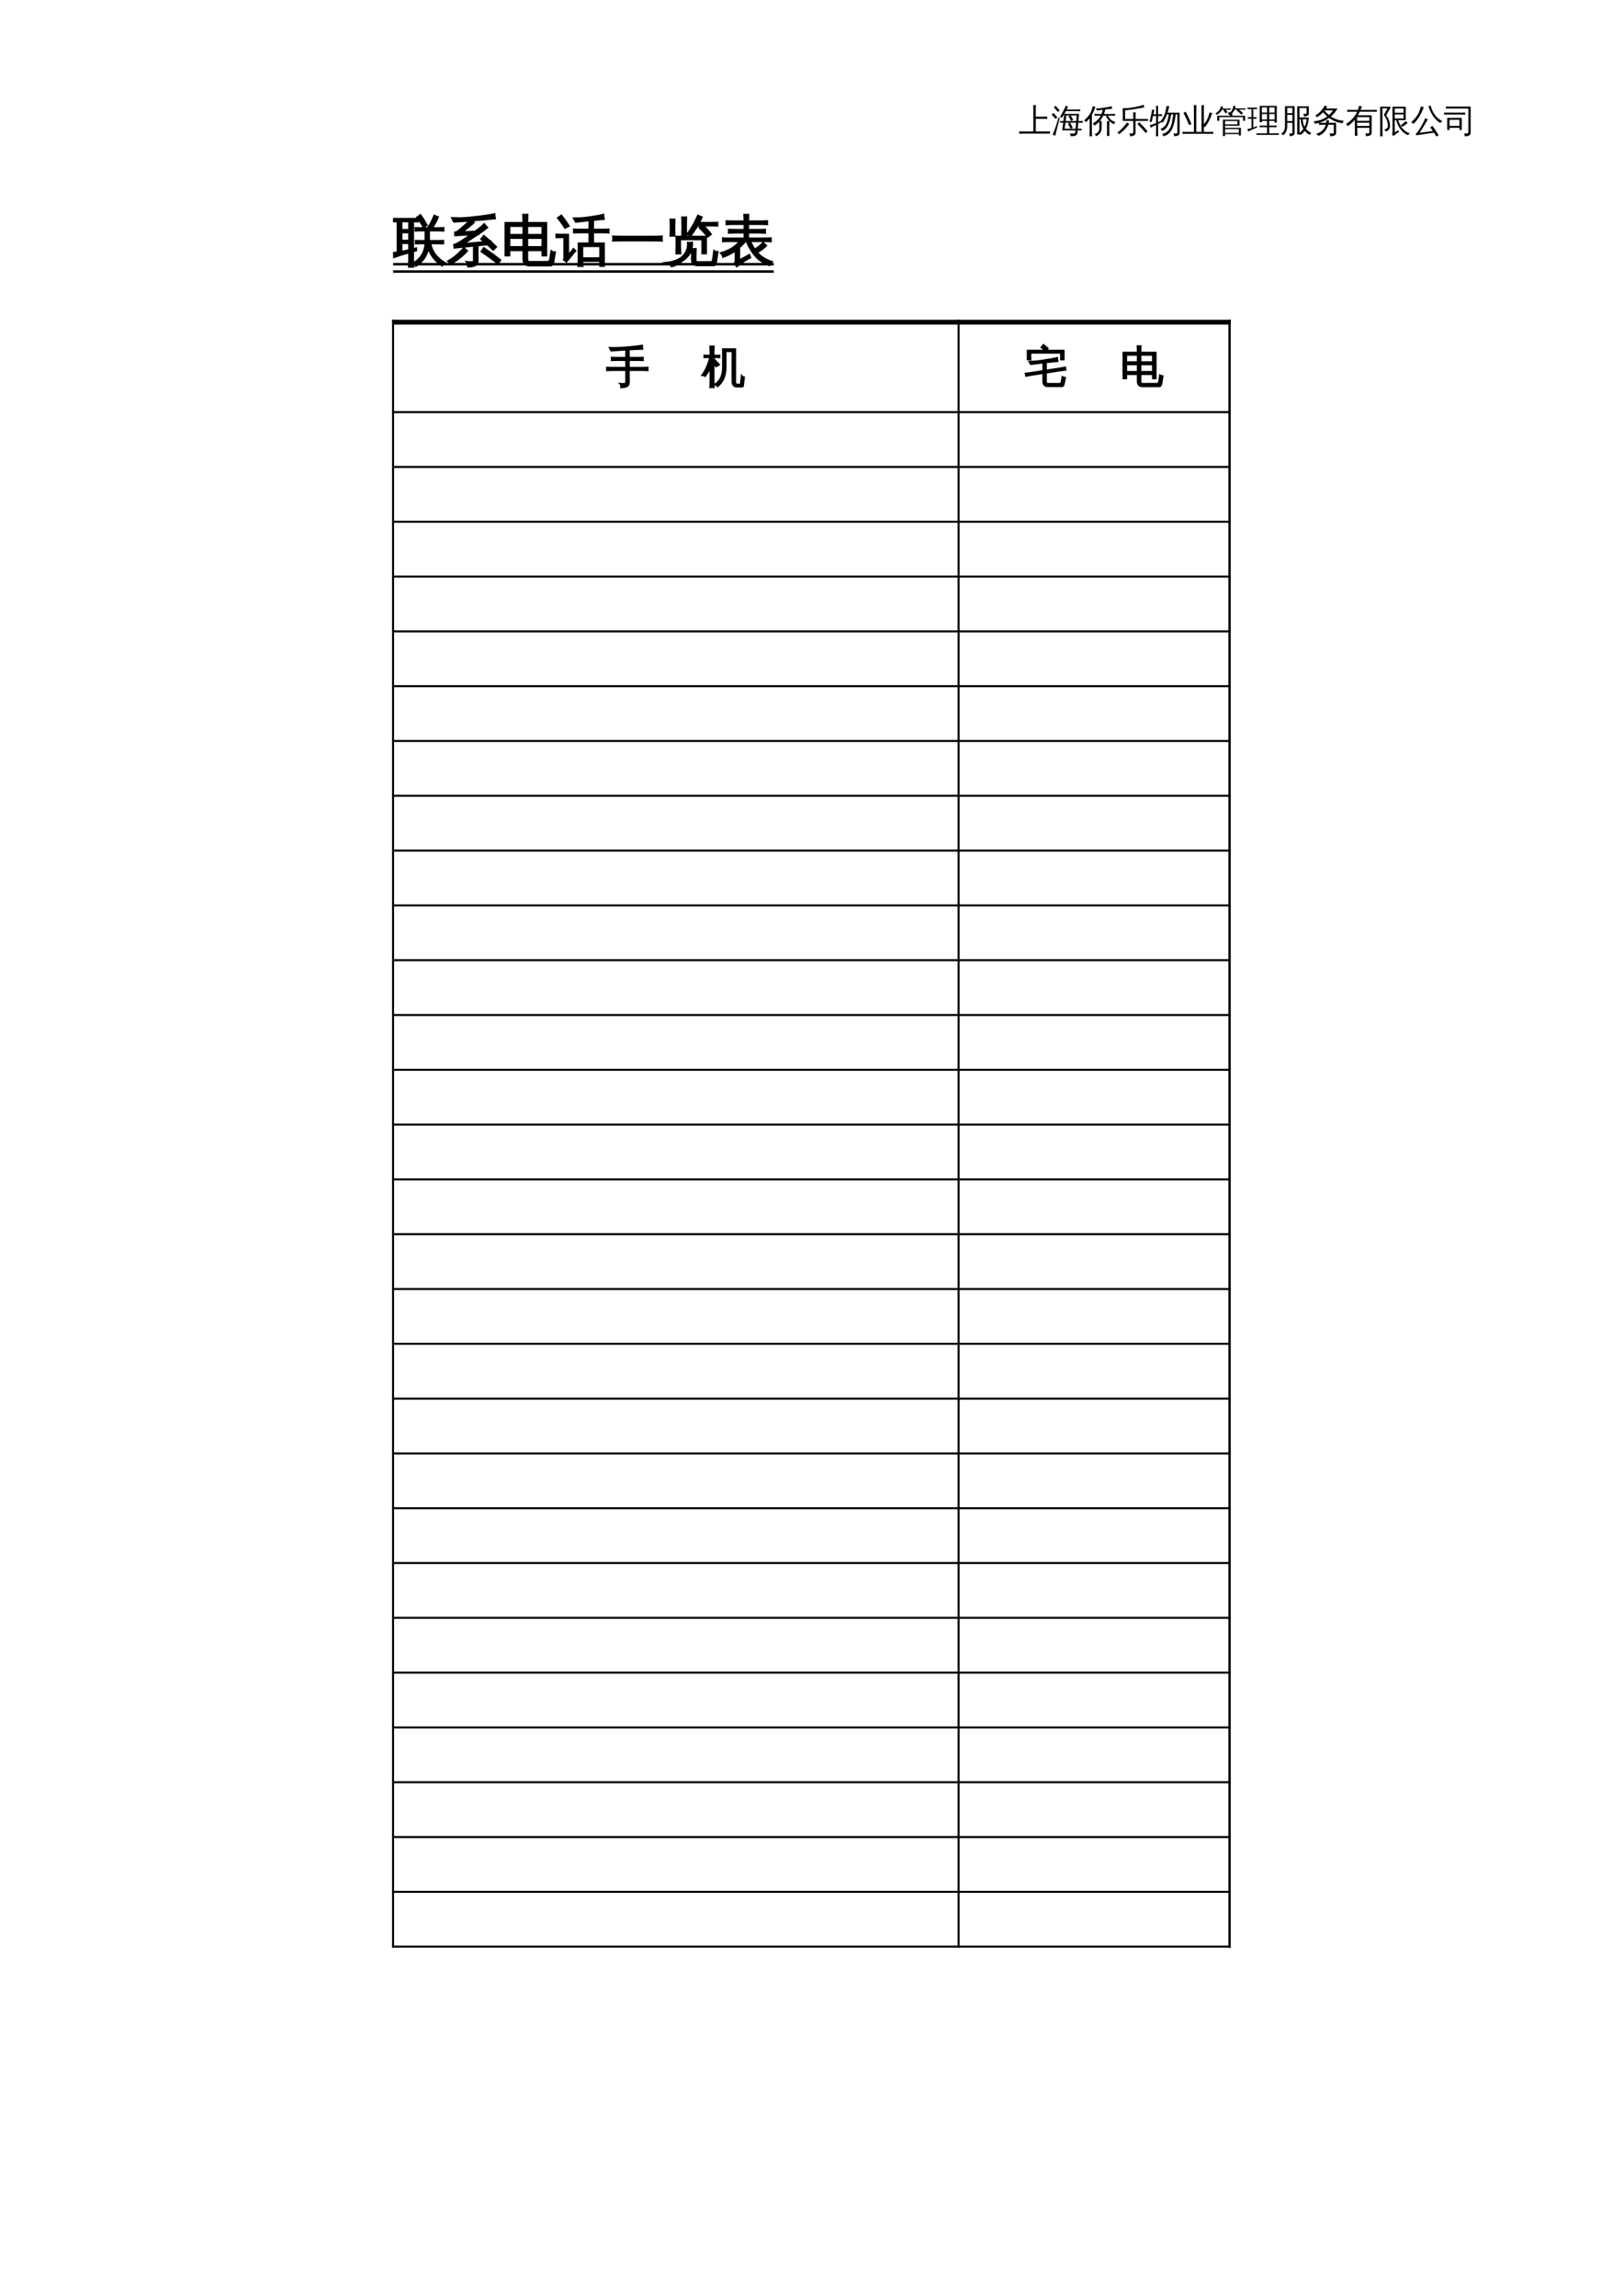<?xml version="1.0" encoding="UTF-8"?>
<svg xmlns="http://www.w3.org/2000/svg" xmlns:xlink="http://www.w3.org/1999/xlink" width="595.304pt" height="841.89pt" viewBox="0 0 595.304 841.89" version="1.1">
<defs>
<g>
<symbol overflow="visible" id="glyph0-0">
<path style="stroke:none;" d="M 0.406 0 L 0.406 -8 L 3.594 -8 L 3.594 0 Z M 0.797 -0.406 L 3.188 -0.406 L 3.188 -7.594 L 0.797 -7.594 Z M 0.797 -0.406 "/>
</symbol>
<symbol overflow="visible" id="glyph0-1">
<path style="stroke:none;" d="M 11.516 -0.234 C 11.484 0.047 11.484 0.332 11.516 0.625 C 10.984 0.602 10.453 0.594 9.922 0.594 L 1.797 0.594 C 1.266 0.594 0.738 0.602 0.219 0.625 C 0.25 0.332 0.25 0.047 0.219 -0.234 C 0.738 -0.211 1.266 -0.203 1.797 -0.203 L 5.422 -0.203 L 5.422 -8.094 C 5.422 -8.688 5.406 -9.281 5.375 -9.875 C 5.695 -9.844 6.023 -9.844 6.359 -9.875 C 6.328 -9.281 6.312 -8.688 6.312 -8.094 L 6.312 -5.609 L 8.953 -5.609 C 9.473 -5.609 10 -5.617 10.531 -5.641 C 10.5 -5.359 10.5 -5.07 10.531 -4.781 C 10 -4.812 9.473 -4.828 8.953 -4.828 L 6.312 -4.828 L 6.312 -0.203 L 9.922 -0.203 C 10.453 -0.203 10.984 -0.211 11.516 -0.234 Z M 11.516 -0.234 "/>
</symbol>
<symbol overflow="visible" id="glyph0-2">
<path style="stroke:none;" d="M 7.875 -1.609 L 7.109 -1.188 L 6.094 -3.047 L 6.797 -3.422 L 5.188 -3.422 L 4.906 -1.188 L 8.922 -1.188 L 9.109 -3.422 L 6.906 -3.422 Z M 6.906 -6.062 L 5.516 -6.062 L 5.266 -4 L 9.156 -4 L 9.312 -6.062 L 7.156 -6.062 L 8.047 -4.484 L 7.266 -4.047 L 6.328 -5.734 Z M 11.562 -4.031 C 11.539 -3.82 11.539 -3.613 11.562 -3.406 C 11.176 -3.414 10.785 -3.422 10.391 -3.422 L 9.906 -3.422 L 9.734 -1.188 L 11.141 -1.188 L 11.141 -0.609 L 9.688 -0.609 L 9.594 0.281 C 9.551 0.758 9.332 1.102 8.938 1.312 C 8.57 1.477 8.18 1.551 7.766 1.531 L 7.016 1.531 C 7.066 1.332 7.062 1.145 7 0.969 C 6.938 0.801 6.836 0.66 6.703 0.547 C 7.379 0.617 7.969 0.617 8.469 0.547 C 8.57 0.516 8.656 0.469 8.719 0.406 C 8.789 0.25 8.828 0.07 8.828 -0.125 L 8.875 -0.609 L 4.016 -0.609 L 4.375 -3.422 L 3.172 -3.422 L 3.172 -4 L 4.438 -4 L 4.766 -6.391 L 4.766 -6.562 L 3.922 -5.172 C 3.703 -5.359 3.453 -5.461 3.172 -5.484 C 3.941 -6.723 4.664 -8.125 5.344 -9.688 C 5.602 -9.531 5.875 -9.406 6.156 -9.312 C 6 -8.945 5.832 -8.586 5.656 -8.234 L 9.453 -8.234 C 9.836 -8.234 10.227 -8.242 10.625 -8.266 C 10.594 -8.055 10.594 -7.844 10.625 -7.625 C 10.227 -7.645 9.836 -7.656 9.453 -7.656 L 5.375 -7.656 C 5.219 -7.363 5.031 -7.039 4.812 -6.688 L 5.156 -6.641 L 10.172 -6.641 L 9.953 -4 Z M 2.672 -5.328 L 3.078 -5.078 L 1.953 -0.641 L 1.469 1.391 C 1.32 1.297 1.16 1.219 0.984 1.156 C 0.816 1.102 0.641 1.078 0.453 1.078 C 0.742 0.441 1.039 -0.281 1.344 -1.094 C 1.645 -1.906 2.086 -3.316 2.672 -5.328 Z M 2.234 -5.359 L 1.625 -4.781 L 0.172 -6.375 L 0.781 -6.969 Z M 3.078 -7.859 L 2.422 -7.344 C 2.191 -7.633 1.953 -7.914 1.703 -8.188 C 1.461 -8.469 1.211 -8.738 0.953 -9 L 1.531 -9.609 C 1.812 -9.336 2.082 -9.055 2.344 -8.766 C 2.602 -8.473 2.848 -8.172 3.078 -7.859 Z M 3.078 -7.859 "/>
</symbol>
<symbol overflow="visible" id="glyph0-3">
<path style="stroke:none;" d="M 9.328 1.453 C 9.016 1.41 8.711 1.41 8.422 1.453 C 8.441 0.891 8.453 0.332 8.453 -0.219 L 8.453 -2.328 C 8.453 -2.891 8.441 -3.445 8.422 -4 C 8.711 -3.969 9.016 -3.969 9.328 -4 C 9.297 -3.445 9.281 -2.891 9.281 -2.328 L 9.281 -0.219 C 9.281 0.332 9.297 0.891 9.328 1.453 Z M 5.625 -1.297 L 5.625 -2.359 C 5.625 -2.836 5.613 -3.312 5.594 -3.781 C 5.07 -3.219 4.484 -2.734 3.828 -2.328 C 3.68 -2.641 3.469 -2.891 3.188 -3.078 C 3.75 -3.391 4.301 -3.797 4.844 -4.297 C 5.395 -4.797 5.832 -5.359 6.156 -5.984 L 5.141 -5.984 C 4.711 -5.984 4.289 -5.973 3.875 -5.953 C 3.895 -6.18 3.895 -6.41 3.875 -6.641 C 4.289 -6.609 4.711 -6.594 5.141 -6.594 L 6.422 -6.594 C 6.578 -7.008 6.727 -7.523 6.875 -8.141 C 6.125 -8.047 5.441 -7.953 4.828 -7.859 L 4.328 -8.641 C 5.254 -8.617 6.352 -8.719 7.625 -8.938 C 8.727 -9.113 9.586 -9.285 10.203 -9.453 C 10.203 -9.141 10.238 -8.828 10.312 -8.516 C 9.676 -8.473 8.848 -8.395 7.828 -8.281 C 7.703 -7.707 7.535 -7.145 7.328 -6.594 L 10.172 -6.594 C 10.578 -6.594 10.992 -6.609 11.422 -6.641 C 11.398 -6.41 11.398 -6.18 11.422 -5.953 C 10.992 -5.973 10.578 -5.984 10.172 -5.984 L 8.797 -5.984 C 9.266 -4.992 9.914 -4.312 10.75 -3.938 L 11.578 -3.547 C 11.285 -3.391 11.082 -3.156 10.969 -2.844 C 10.062 -3.289 9.297 -3.926 8.672 -4.75 C 8.422 -5.094 8.219 -5.445 8.062 -5.812 L 8.453 -5.984 L 7.062 -5.984 C 6.707 -5.254 6.285 -4.598 5.797 -4.016 C 6.016 -3.992 6.242 -4 6.484 -4.031 C 6.461 -3.469 6.453 -2.91 6.453 -2.359 L 6.453 -1.297 C 6.453 -0.648 6.254 -0.066 5.859 0.453 C 5.473 0.973 4.984 1.344 4.391 1.562 C 4.305 1.227 4.125 0.973 3.844 0.797 C 4.344 0.703 4.766 0.457 5.109 0.062 C 5.453 -0.32 5.625 -0.773 5.625 -1.297 Z M 2.922 1.594 C 2.773 1.582 2.625 1.578 2.469 1.578 C 2.32 1.578 2.176 1.582 2.031 1.594 C 2.051 1.051 2.062 0.5 2.062 -0.062 L 2.062 -5.031 L 1.906 -4.812 C 1.551 -4.375 1.164 -3.977 0.75 -3.625 C 0.664 -3.75 0.562 -3.863 0.438 -3.969 C 0.312 -4.082 0.164 -4.172 0 -4.234 C 0.438 -4.586 0.844 -4.973 1.219 -5.391 C 1.844 -6.078 2.297 -6.75 2.578 -7.406 C 2.672 -7.664 2.785 -8.004 2.922 -8.422 C 3.055 -8.848 3.148 -9.195 3.203 -9.469 C 3.359 -9.414 3.516 -9.367 3.672 -9.328 C 3.836 -9.285 4.004 -9.254 4.172 -9.234 C 3.93 -8.484 3.691 -7.863 3.453 -7.375 C 3.211 -6.883 3.023 -6.516 2.891 -6.266 L 2.891 -0.062 C 2.891 0.5 2.898 1.051 2.922 1.594 Z M 2.922 1.594 "/>
</symbol>
<symbol overflow="visible" id="glyph0-4">
<path style="stroke:none;" d="M 11.328 -0.266 L 10.625 0.359 L 9.141 -1.312 L 7.594 -2.891 L 8.266 -3.578 L 9.828 -1.953 Z M 3.828 -3.484 C 4.066 -3.273 4.32 -3.086 4.594 -2.922 C 3.812 -1.828 2.883 -0.832 1.812 0.062 L 0.859 0.859 C 0.711 0.586 0.5 0.391 0.219 0.266 C 1.082 -0.398 1.883 -1.16 2.625 -2.016 Z M 6.078 -4.062 L 2.219 -4.062 L 2.219 -6.906 C 2.219 -7.477 2.207 -8.062 2.188 -8.656 C 2.258 -8.645 2.336 -8.633 2.422 -8.625 L 2.359 -8.75 C 2.492 -8.758 2.688 -8.754 2.938 -8.734 C 3.188 -8.723 3.336 -8.719 3.391 -8.719 C 3.992 -8.707 5.031 -8.836 6.5 -9.109 C 7.977 -9.379 9.109 -9.676 9.891 -10 C 9.941 -9.664 10.023 -9.344 10.141 -9.031 C 9.422 -8.875 8.312 -8.676 6.812 -8.438 C 5.312 -8.195 4.07 -8.023 3.094 -7.922 L 3.078 -4.766 L 6.078 -4.766 L 6.078 -5.469 C 6.078 -6.039 6.062 -6.617 6.031 -7.203 C 6.344 -7.172 6.656 -7.172 6.969 -7.203 C 6.938 -6.617 6.922 -6.039 6.922 -5.469 L 6.922 -4.766 L 11.484 -4.766 L 11.484 -4.062 L 6.922 -4.062 L 6.922 0.172 C 6.922 0.617 6.77 0.961 6.469 1.203 C 6.145 1.441 5.609 1.555 4.859 1.547 C 4.941 1.16 4.852 0.812 4.594 0.5 C 4.82 0.531 5.086 0.547 5.391 0.547 C 5.691 0.555 5.879 0.531 5.953 0.469 C 6.035 0.363 6.078 0.133 6.078 -0.219 Z M 6.078 -4.062 "/>
</symbol>
<symbol overflow="visible" id="glyph0-5">
<path style="stroke:none;" d="M 11.078 -7.078 L 11.078 0.219 C 11.078 0.594 10.984 0.875 10.797 1.062 C 10.609 1.25 10.379 1.375 10.109 1.438 C 9.828 1.508 9.461 1.539 9.016 1.531 C 9.098 1.156 9.008 0.82 8.75 0.531 C 8.977 0.562 9.25 0.578 9.562 0.578 C 9.875 0.586 10.066 0.562 10.141 0.5 C 10.211 0.406 10.25 0.188 10.25 -0.156 L 10.25 -6.453 L 9.641 -6.453 C 9.422 -4.367 8.984 -2.586 8.328 -1.109 C 8.055 -0.523 7.703 -0.02 7.266 0.406 C 6.66 1.008 5.941 1.406 5.109 1.594 C 5.066 1.258 4.926 0.969 4.688 0.719 C 5.438 0.582 6.094 0.254 6.656 -0.266 C 7.395 -0.953 7.914 -1.953 8.219 -3.266 C 8.32 -3.711 8.422 -4.254 8.516 -4.891 C 8.617 -5.535 8.691 -6.055 8.734 -6.453 L 8 -6.453 C 7.844 -5.598 7.641 -4.754 7.391 -3.922 C 7.023 -2.742 6.582 -1.875 6.062 -1.312 C 5.645 -0.863 5.148 -0.539 4.578 -0.344 C 4.492 -0.664 4.32 -0.941 4.062 -1.172 C 5.301 -1.523 6.145 -2.508 6.594 -4.125 C 6.801 -4.895 6.969 -5.672 7.094 -6.453 L 6.438 -6.453 C 5.977 -5.203 5.461 -4.188 4.891 -3.406 C 4.641 -3.645 4.344 -3.785 4 -3.828 C 4.82 -4.867 5.379 -5.852 5.672 -6.781 C 5.941 -7.656 6.148 -8.582 6.297 -9.562 C 6.617 -9.488 6.945 -9.445 7.281 -9.438 C 7.113 -8.613 6.906 -7.828 6.656 -7.078 Z M 3.172 -0.062 C 3.172 0.488 3.188 1.039 3.219 1.594 C 3.082 1.582 2.945 1.578 2.812 1.578 C 2.676 1.578 2.539 1.582 2.406 1.594 C 2.426 1.039 2.438 0.488 2.438 -0.062 L 2.438 -2.609 L 1.828 -2.297 L 0.469 -1.562 C 0.445 -1.707 0.406 -1.863 0.344 -2.031 C 0.289 -2.195 0.211 -2.359 0.109 -2.516 C 0.609 -2.629 1.039 -2.75 1.406 -2.875 C 1.77 -3 2.113 -3.129 2.438 -3.266 L 2.438 -5.875 L 1.344 -5.875 L 0.766 -3.609 C 0.648 -3.672 0.531 -3.711 0.406 -3.734 C 0.281 -3.754 0.156 -3.75 0.031 -3.719 C 0.156 -4.156 0.27 -4.594 0.375 -5.031 C 0.477 -5.477 0.598 -6.082 0.734 -6.844 L 1 -8.266 C 1.125 -8.223 1.25 -8.188 1.375 -8.156 C 1.508 -8.133 1.645 -8.117 1.781 -8.109 C 1.707 -7.617 1.625 -7.133 1.531 -6.656 L 1.484 -6.469 L 2.438 -6.469 L 2.438 -7.906 C 2.438 -8.457 2.426 -9.008 2.406 -9.562 C 2.539 -9.551 2.676 -9.547 2.812 -9.547 C 2.945 -9.547 3.082 -9.551 3.219 -9.562 C 3.188 -9.008 3.172 -8.457 3.172 -7.906 L 3.172 -6.469 L 4.625 -6.5 C 4.613 -6.395 4.609 -6.285 4.609 -6.172 C 4.609 -6.066 4.613 -5.957 4.625 -5.844 L 3.172 -5.875 L 3.172 -3.562 L 4.812 -4.297 L 4.875 -3.781 L 3.172 -2.969 Z M 3.172 -0.062 "/>
</symbol>
<symbol overflow="visible" id="glyph0-6">
<path style="stroke:none;" d="M 8.062 -0.031 L 10.078 -0.031 C 10.555 -0.031 11.035 -0.047 11.516 -0.078 C 11.484 0.18 11.484 0.441 11.516 0.703 C 11.035 0.68 10.555 0.672 10.078 0.672 L 1.641 0.672 C 1.16 0.672 0.688 0.68 0.219 0.703 C 0.25 0.441 0.25 0.18 0.219 -0.078 C 0.688 -0.047 1.16 -0.031 1.641 -0.031 L 4.422 -0.031 L 4.422 -8.141 C 4.422 -8.711 4.41 -9.289 4.391 -9.875 C 4.703 -9.844 5.016 -9.844 5.328 -9.875 C 5.297 -9.289 5.281 -8.711 5.281 -8.141 L 5.281 -0.031 L 7.203 -0.031 L 7.203 -8.094 C 7.203 -8.688 7.188 -9.27 7.156 -9.844 C 7.469 -9.812 7.785 -9.812 8.109 -9.844 C 8.078 -9.27 8.062 -8.688 8.062 -8.094 L 8.062 -2.859 C 8.758 -3.691 9.242 -4.453 9.516 -5.141 C 9.785 -5.828 10 -6.516 10.156 -7.203 C 10.488 -7.078 10.828 -6.988 11.172 -6.938 C 10.367 -4.664 9.441 -2.926 8.391 -1.719 C 8.297 -1.82 8.188 -1.914 8.062 -2 Z M 3.516 -2.906 L 2.641 -2.547 C 2.328 -3.305 2 -4.062 1.656 -4.812 L 0.578 -7.016 L 1.422 -7.438 L 2.516 -5.203 C 2.859 -4.441 3.191 -3.676 3.516 -2.906 Z M 3.516 -2.906 "/>
</symbol>
<symbol overflow="visible" id="glyph0-7">
<path style="stroke:none;" d="M 3.859 1.484 C 3.578 1.453 3.297 1.453 3.016 1.484 C 3.035 0.961 3.047 0.441 3.047 -0.078 L 3.047 -4.516 L 3.828 -4.516 L 3.828 -4.484 L 9.141 -4.484 L 9.141 -2.281 L 3.828 -2.281 L 3.828 -1.516 L 9.656 -1.516 L 9.656 1.297 L 8.891 1.297 L 8.891 0.781 L 3.828 0.781 C 3.828 1.008 3.836 1.242 3.859 1.484 Z M 1.734 -4.109 L 0.969 -4.109 L 0.969 -5.953 L 5.859 -5.953 L 4.859 -6.734 L 5.375 -7.406 L 6.656 -6.406 L 6.312 -5.953 L 11.188 -5.953 L 11.188 -4.109 L 10.422 -4.109 L 10.422 -5.438 L 1.734 -5.438 Z M 8.891 0.312 L 8.891 -1.062 L 3.828 -1.062 L 3.828 0.312 Z M 8.375 -4.016 L 3.828 -4.016 C 3.828 -3.609 3.828 -3.203 3.828 -2.797 L 8.375 -2.797 Z M 8.188 -8.219 L 7.359 -8.219 C 7.211 -7.895 7.039 -7.602 6.844 -7.344 C 6.645 -7.094 6.469 -6.883 6.312 -6.719 C 6.227 -6.801 6.129 -6.875 6.016 -6.938 C 5.91 -7.008 5.797 -7.062 5.672 -7.094 C 5.848 -7.258 6.023 -7.469 6.203 -7.719 C 6.379 -7.969 6.523 -8.254 6.641 -8.578 C 6.754 -8.91 6.848 -9.25 6.922 -9.594 C 7.047 -9.562 7.176 -9.535 7.312 -9.516 C 7.457 -9.504 7.594 -9.5 7.719 -9.5 C 7.688 -9.219 7.625 -8.938 7.531 -8.656 L 10.344 -8.656 C 10.664 -8.656 10.988 -8.664 11.312 -8.688 C 11.301 -8.602 11.297 -8.52 11.297 -8.438 C 11.297 -8.363 11.301 -8.281 11.312 -8.188 C 10.988 -8.207 10.664 -8.219 10.344 -8.219 L 8.969 -8.219 L 9.5 -7.766 C 9.82 -7.484 10.133 -7.191 10.438 -6.891 L 9.844 -6.359 C 9.551 -6.648 9.25 -6.93 8.938 -7.203 C 8.625 -7.484 8.305 -7.75 7.984 -8 Z M 3.5 -8.141 L 2.719 -8.141 C 2.477 -7.703 2.176 -7.332 1.812 -7.031 C 1.457 -6.727 1.109 -6.488 0.766 -6.312 C 0.723 -6.414 0.66 -6.516 0.578 -6.609 C 0.504 -6.711 0.414 -6.797 0.312 -6.859 C 0.645 -7.016 0.969 -7.234 1.281 -7.516 C 1.602 -7.797 1.836 -8.102 1.984 -8.438 C 2.129 -8.781 2.242 -9.102 2.328 -9.406 C 2.453 -9.375 2.582 -9.348 2.719 -9.328 C 2.852 -9.305 2.988 -9.285 3.125 -9.266 C 3.082 -9.035 3.02 -8.805 2.938 -8.578 L 4.938 -8.578 C 5.258 -8.578 5.578 -8.586 5.891 -8.609 C 5.891 -8.516 5.891 -8.426 5.891 -8.344 C 5.891 -8.27 5.891 -8.191 5.891 -8.109 C 5.578 -8.129 5.258 -8.141 4.938 -8.141 L 4.062 -8.141 L 4.766 -7.297 L 4.109 -6.828 L 3.203 -7.922 Z M 3.5 -8.141 "/>
</symbol>
<symbol overflow="visible" id="glyph0-8">
<path style="stroke:none;" d="M 11.562 0.469 C 11.539 0.676 11.539 0.879 11.562 1.078 C 11.188 1.066 10.812 1.062 10.438 1.062 L 4.5 1.062 C 4.113 1.062 3.734 1.066 3.359 1.078 C 3.391 0.879 3.391 0.676 3.359 0.469 C 3.734 0.488 4.113 0.5 4.5 0.5 L 7.234 0.5 L 7.234 -1.766 L 5.641 -1.766 C 5.266 -1.766 4.883 -1.758 4.5 -1.75 C 4.52 -1.945 4.52 -2.148 4.5 -2.359 C 4.883 -2.336 5.266 -2.328 5.641 -2.328 L 7.234 -2.328 L 7.234 -4.062 L 5.375 -4.062 C 5.375 -3.906 5.375 -3.742 5.375 -3.578 C 5.094 -3.609 4.805 -3.609 4.516 -3.578 C 4.535 -4.117 4.547 -4.656 4.547 -5.188 L 4.547 -9.562 L 10.812 -9.562 L 10.812 -3.422 L 10.016 -3.422 L 10.016 -4.062 L 8.031 -4.062 L 8.031 -2.328 L 9.672 -2.328 C 10.047 -2.328 10.422 -2.336 10.797 -2.359 C 10.773 -2.148 10.773 -1.945 10.797 -1.75 C 10.422 -1.758 10.047 -1.766 9.672 -1.766 L 8.031 -1.766 L 8.031 0.5 L 10.438 0.5 C 10.812 0.5 11.188 0.488 11.562 0.469 Z M 8.031 -4.578 L 10.016 -4.578 L 10.016 -6.594 L 8.031 -6.594 Z M 7.234 -4.578 L 7.234 -6.594 L 5.344 -6.594 L 5.359 -4.578 Z M 8.031 -7.109 L 10.016 -7.109 L 10.016 -9.016 L 8.031 -9.016 Z M 7.234 -7.109 L 7.234 -9.016 L 5.344 -9.016 L 5.344 -7.109 Z M 1.531 -1.406 L 1.531 -4.859 L 0.203 -4.844 C 0.211 -4.945 0.219 -5.047 0.219 -5.141 C 0.219 -5.234 0.211 -5.332 0.203 -5.438 L 1.531 -5.422 L 1.531 -8.391 L 0.969 -8.391 C 0.664 -8.391 0.363 -8.379 0.062 -8.359 C 0.07 -8.461 0.078 -8.562 0.078 -8.656 C 0.078 -8.758 0.07 -8.859 0.062 -8.953 C 0.363 -8.941 0.664 -8.938 0.969 -8.938 L 2.656 -8.938 C 2.969 -8.938 3.273 -8.941 3.578 -8.953 C 3.566 -8.859 3.562 -8.758 3.562 -8.656 C 3.562 -8.562 3.566 -8.461 3.578 -8.359 C 3.273 -8.379 2.969 -8.391 2.656 -8.391 L 2.188 -8.391 L 2.188 -5.422 L 3.391 -5.438 C 3.379 -5.332 3.375 -5.234 3.375 -5.141 C 3.375 -5.047 3.379 -4.945 3.391 -4.844 L 2.188 -4.859 L 2.188 -1.625 C 2.594 -1.77 3.055 -1.945 3.578 -2.156 L 3.609 -1.672 C 2.586 -1.242 1.863 -0.926 1.438 -0.719 C 1.008 -0.52 0.625 -0.332 0.281 -0.156 C 0.27 -0.289 0.242 -0.438 0.203 -0.594 C 0.172 -0.758 0.109 -0.922 0.016 -1.078 C 0.398 -1.129 0.711 -1.188 0.953 -1.25 C 1.203 -1.312 1.395 -1.363 1.531 -1.406 Z M 1.531 -1.406 "/>
</symbol>
<symbol overflow="visible" id="glyph0-9">
<path style="stroke:none;" d="M 6.312 -9.406 L 10.562 -9.406 L 10.562 -6.734 C 10.562 -6.422 10.391 -6.164 10.047 -5.969 C 9.691 -5.758 9.254 -5.66 8.734 -5.672 C 8.805 -6.035 8.727 -6.375 8.5 -6.688 C 8.895 -6.625 9.273 -6.613 9.641 -6.656 C 9.703 -6.676 9.734 -6.75 9.734 -6.875 L 9.734 -8.797 L 7.141 -8.797 L 7.141 -5.312 L 10.578 -5.312 C 10.422 -3.57 10.062 -2.18 9.5 -1.141 C 10.062 -0.492 10.734 0.02 11.516 0.406 C 11.223 0.539 11.004 0.758 10.859 1.062 C 10.172 0.707 9.578 0.211 9.078 -0.422 C 8.672 0.148 8.176 0.648 7.594 1.078 C 7.457 0.973 7.32 0.883 7.188 0.812 L 7.188 0.922 C 6.883 0.891 6.582 0.891 6.281 0.922 C 6.301 0.359 6.312 -0.203 6.312 -0.766 Z M 4.531 -3.359 L 2.641 -3.359 L 2.641 -2.25 C 2.641 -0.633 2.117 0.523 1.078 1.234 C 0.922 0.941 0.688 0.738 0.375 0.625 C 1.332 0.176 1.812 -0.781 1.812 -2.25 L 1.812 -9.453 L 5.359 -9.453 L 5.359 0.109 C 5.367 0.641 5.223 1.004 4.922 1.203 C 4.566 1.43 4.102 1.539 3.531 1.531 C 3.602 1.164 3.523 0.832 3.297 0.531 C 3.492 0.562 3.719 0.578 3.969 0.578 C 4.219 0.586 4.375 0.555 4.438 0.484 C 4.5 0.367 4.531 0.078 4.531 -0.391 Z M 8.328 -4.688 C 8.359 -3.613 8.578 -2.688 8.984 -1.906 C 9.41 -2.738 9.672 -3.664 9.766 -4.688 Z M 7.594 -4.688 L 7.141 -4.688 L 7.156 -0.766 C 7.156 -0.41 7.156 -0.051 7.156 0.312 C 7.695 -0.113 8.164 -0.609 8.562 -1.172 C 7.938 -2.223 7.613 -3.395 7.594 -4.688 Z M 4.531 -6.906 L 4.531 -8.828 L 2.641 -8.828 L 2.641 -6.906 Z M 4.531 -3.984 L 4.531 -6.281 L 2.641 -6.281 L 2.641 -3.984 Z M 4.531 -3.984 "/>
</symbol>
<symbol overflow="visible" id="glyph0-10">
<path style="stroke:none;" d="M 7.719 0.219 L 7.719 -2.656 L 5.703 -2.656 C 5.43 -1.688 4.977 -0.836 4.344 -0.109 C 3.707 0.609 2.953 1.117 2.078 1.422 C 1.828 1.055 1.492 0.801 1.078 0.656 C 1.555 0.613 2.039 0.453 2.531 0.172 C 3.031 -0.109 3.488 -0.5 3.906 -1 C 4.32 -1.5 4.613 -2.051 4.781 -2.656 L 3.734 -2.656 C 3.266 -2.656 2.789 -2.641 2.312 -2.609 C 2.332 -2.859 2.332 -3.109 2.312 -3.359 C 1.82 -3.211 1.328 -3.102 0.828 -3.031 C 0.703 -3.363 0.523 -3.66 0.297 -3.922 C 2.148 -4.016 3.82 -4.609 5.312 -5.703 C 4.789 -6.148 4.285 -6.648 3.797 -7.203 C 3.16 -6.547 2.395 -5.938 1.5 -5.375 C 1.395 -5.656 1.207 -5.875 0.938 -6.031 C 1.727 -6.5 2.383 -7.02 2.906 -7.594 C 3.426 -8.176 3.945 -8.891 4.469 -9.734 C 4.727 -9.547 5.004 -9.391 5.297 -9.266 C 5.172 -9.047 5.039 -8.828 4.906 -8.609 L 9.078 -8.609 C 8.441 -7.484 7.633 -6.5 6.656 -5.656 C 7.27 -5.25 7.984 -4.906 8.797 -4.625 C 9.617 -4.344 10.488 -4.172 11.406 -4.109 C 11.164 -3.859 11.035 -3.562 11.016 -3.219 C 9.254 -3.363 7.586 -4.008 6.016 -5.156 C 4.93 -4.352 3.738 -3.766 2.438 -3.391 C 2.863 -3.367 3.297 -3.359 3.734 -3.359 L 4.922 -3.359 C 4.953 -3.66 4.953 -3.973 4.922 -4.297 C 5.273 -4.254 5.625 -4.254 5.969 -4.297 C 5.945 -3.984 5.91 -3.672 5.859 -3.359 L 8.578 -3.359 L 8.578 0.391 C 8.578 0.672 8.457 0.914 8.219 1.125 C 7.863 1.426 7.242 1.57 6.359 1.562 C 6.453 1.164 6.359 0.812 6.078 0.5 C 6.328 0.531 6.641 0.547 7.016 0.547 C 7.391 0.555 7.598 0.539 7.641 0.5 C 7.691 0.457 7.719 0.363 7.719 0.219 Z M 5.938 -6.219 C 6.508 -6.719 7.008 -7.281 7.438 -7.906 L 4.391 -7.906 L 4.312 -7.797 C 4.852 -7.18 5.395 -6.656 5.938 -6.219 Z M 5.938 -6.219 "/>
</symbol>
<symbol overflow="visible" id="glyph0-11">
<path style="stroke:none;" d="M 8.766 -0.078 L 8.766 -1.531 L 4.297 -1.531 L 4.328 -0.312 C 4.336 0.258 4.359 0.832 4.391 1.406 C 4.078 1.375 3.766 1.379 3.453 1.422 C 3.473 0.836 3.477 0.258 3.469 -0.312 L 3.406 -4.484 C 2.645 -3.566 1.797 -2.789 0.859 -2.156 C 0.703 -2.477 0.469 -2.723 0.156 -2.891 C 1.508 -3.766 2.586 -4.75 3.391 -5.844 L 3.391 -6.125 C 3.43 -6.125 3.492 -6.125 3.578 -6.125 C 3.891 -6.57 4.125 -7.004 4.281 -7.422 L 2.031 -7.422 C 1.57 -7.422 1.113 -7.41 0.656 -7.391 C 0.676 -7.641 0.676 -7.891 0.656 -8.141 C 1.113 -8.109 1.57 -8.094 2.031 -8.094 L 4.531 -8.094 C 4.77 -8.719 4.941 -9.234 5.047 -9.641 C 5.367 -9.516 5.695 -9.422 6.031 -9.359 C 5.895 -8.93 5.738 -8.508 5.562 -8.094 L 10.141 -8.094 C 10.586 -8.094 11.047 -8.109 11.516 -8.141 C 11.484 -7.891 11.484 -7.641 11.516 -7.391 C 11.047 -7.41 10.586 -7.422 10.141 -7.422 L 5.25 -7.422 C 5.031 -6.961 4.797 -6.531 4.547 -6.125 L 9.609 -6.125 L 9.609 0.234 C 9.609 0.586 9.492 0.875 9.266 1.094 C 8.941 1.383 8.344 1.531 7.469 1.531 C 7.551 1.133 7.461 0.789 7.203 0.5 C 7.441 0.531 7.727 0.547 8.062 0.547 C 8.395 0.547 8.594 0.516 8.656 0.453 C 8.727 0.398 8.766 0.223 8.766 -0.078 Z M 8.766 -4.078 L 8.766 -5.438 L 4.25 -5.438 L 4.266 -4.078 Z M 8.766 -2.203 L 8.766 -3.406 L 4.281 -3.406 L 4.297 -2.203 Z M 8.766 -2.203 "/>
</symbol>
<symbol overflow="visible" id="glyph0-12">
<path style="stroke:none;" d="M 5.25 -9.25 L 10.125 -9.25 L 10.109 -4.344 L 7.359 -4.344 C 7.641 -3.438 7.992 -2.645 8.422 -1.969 C 9.191 -0.832 10.25 -0.004 11.594 0.516 C 11.312 0.672 11.113 0.898 11 1.203 C 9.906 0.766 8.984 0.051 8.234 -0.938 C 7.484 -1.926 6.938 -3.055 6.594 -4.328 L 6.609 -4.344 L 6.078 -4.344 L 6.094 0.125 L 7.422 -0.656 L 7.672 -0.078 C 7.516 -0.004 7.219 0.191 6.781 0.516 C 6.344 0.848 5.93 1.188 5.547 1.531 L 5.109 0.828 C 5.211 0.535 5.266 0.238 5.266 -0.062 Z M 10.203 -4 C 10.367 -3.738 10.562 -3.504 10.781 -3.297 L 10.484 -3.031 L 9.922 -2.625 L 8.812 -1.859 C 8.688 -2.109 8.492 -2.305 8.234 -2.453 C 8.359 -2.535 8.488 -2.625 8.625 -2.719 C 8.758 -2.82 8.863 -2.898 8.938 -2.953 Z M 9.297 -7.047 L 9.297 -8.625 L 6.078 -8.625 L 6.078 -7.047 Z M 9.297 -6.422 L 6.078 -6.422 L 6.078 -4.953 L 9.297 -4.953 Z M 4.344 -2.172 C 4.344 -1.797 4.254 -1.445 4.078 -1.125 C 3.91 -0.812 3.664 -0.57 3.344 -0.406 L 2.797 -0.172 C 2.723 -0.297 2.641 -0.422 2.547 -0.547 C 2.461 -0.672 2.367 -0.789 2.266 -0.906 C 2.473 -0.977 2.68 -1.055 2.891 -1.141 C 3.098 -1.223 3.258 -1.359 3.375 -1.547 C 3.5 -1.734 3.562 -1.941 3.562 -2.172 C 3.562 -2.898 3.43 -3.613 3.172 -4.312 C 2.922 -5.008 2.551 -5.645 2.062 -6.219 L 3.422 -8.672 L 1.578 -8.672 L 1.578 -0.031 C 1.578 0.508 1.594 1.051 1.625 1.594 C 1.469 1.582 1.312 1.578 1.156 1.578 C 1 1.578 0.844 1.582 0.688 1.594 C 0.719 1.051 0.734 0.508 0.734 -0.031 L 0.719 -9.266 L 4.484 -9.266 L 4.484 -8.672 C 4.336 -8.535 4.219 -8.379 4.125 -8.203 L 2.938 -6.078 C 3.875 -4.922 4.344 -3.617 4.344 -2.172 Z M 4.344 -2.172 "/>
</symbol>
<symbol overflow="visible" id="glyph0-13">
<path style="stroke:none;" d="M 7.891 -2.25 C 8.711 -1.145 9.473 -0.004 10.172 1.172 L 9.359 1.672 L 8.469 0.266 L 7.719 0.359 L 1.953 1.219 L 1.844 0.484 C 2.039 0.43 2.207 0.328 2.344 0.172 C 2.707 -0.285 3.234 -1.113 3.922 -2.312 C 4.609 -3.508 5.031 -4.422 5.188 -5.047 C 5.5 -4.891 5.828 -4.766 6.172 -4.672 C 6.086 -4.473 5.973 -4.227 5.828 -3.938 C 5.68 -3.656 5.266 -2.969 4.578 -1.875 C 3.898 -0.781 3.438 -0.055 3.188 0.297 L 7.625 -0.312 L 8.031 -0.391 L 7.109 -1.672 Z M 11.562 -3.922 C 11.227 -3.797 10.977 -3.582 10.812 -3.281 C 9.312 -4.145 8.102 -5.562 7.188 -7.531 C 6.883 -8.156 6.641 -8.805 6.453 -9.484 L 7.219 -9.688 C 7.645 -8.219 8.191 -7.047 8.859 -6.172 C 9.523 -5.305 10.426 -4.555 11.562 -3.922 Z M 3.719 -9.406 C 4.039 -9.27 4.375 -9.172 4.719 -9.109 C 3.75 -6.453 2.484 -4.398 0.922 -2.953 C 0.711 -3.242 0.438 -3.445 0.094 -3.562 C 1.438 -4.758 2.367 -5.93 2.891 -7.078 C 3.203 -7.816 3.477 -8.594 3.719 -9.406 Z M 3.719 -9.406 "/>
</symbol>
<symbol overflow="visible" id="glyph0-14">
<path style="stroke:none;" d="M 2.188 -0.734 L 1.328 -0.734 L 1.328 -5.172 L 6.656 -5.172 L 6.656 -0.734 L 5.797 -0.734 L 5.797 -1.531 L 2.188 -1.531 Z M 7.906 -7.125 C 7.875 -6.863 7.875 -6.609 7.906 -6.359 C 7.438 -6.379 6.961 -6.391 6.484 -6.391 L 1.609 -6.391 C 1.129 -6.391 0.656 -6.379 0.188 -6.359 C 0.207 -6.609 0.207 -6.863 0.188 -7.125 C 0.656 -7.102 1.129 -7.094 1.609 -7.094 L 6.484 -7.094 C 6.961 -7.094 7.438 -7.102 7.906 -7.125 Z M 9.078 -0.219 L 9.078 -8.594 L 2.281 -8.594 C 1.812 -8.594 1.336 -8.582 0.859 -8.562 C 0.879 -8.82 0.879 -9.078 0.859 -9.328 C 1.336 -9.316 1.812 -9.312 2.281 -9.312 L 9.922 -9.312 L 9.922 0.094 C 9.922 0.656 9.75 1.039 9.406 1.25 C 9.051 1.469 8.484 1.578 7.703 1.578 C 7.797 1.172 7.703 0.816 7.422 0.516 C 7.68 0.547 7.973 0.562 8.297 0.562 C 8.629 0.57 8.836 0.539 8.922 0.469 C 9.016 0.395 9.066 0.164 9.078 -0.219 Z M 5.797 -4.469 L 2.188 -4.469 L 2.188 -2.234 L 5.797 -2.234 Z M 5.797 -4.469 "/>
</symbol>
<symbol overflow="visible" id="glyph1-0">
<path style="stroke:none;" d="M 0.672 0 L 0.672 -13.328 L 5.984 -13.328 L 5.984 0 Z M 1.328 -0.672 L 5.312 -0.672 L 5.312 -12.672 L 1.328 -12.672 Z M 1.328 -0.672 "/>
</symbol>
<symbol overflow="visible" id="glyph1-1">
<path style="stroke:none;" d="M 2.188 -11.281 L 6.844 -11.281 L 6.844 -14.109 L 2.641 -14.109 C 1.879 -14.109 1.117 -14.086 0.359 -14.047 C 0.41 -14.461 0.41 -14.875 0.359 -15.281 C 1.117 -15.25 1.879 -15.234 2.641 -15.234 L 16.906 -15.234 C 17.664 -15.234 18.426 -15.25 19.188 -15.281 C 19.133 -14.875 19.133 -14.461 19.188 -14.047 C 18.426 -14.086 17.664 -14.109 16.906 -14.109 L 12.281 -14.109 L 12.281 -11.281 L 17.219 -11.281 L 17.219 2.391 L 15.797 2.391 L 15.797 0.625 L 3.656 0.625 C 3.664 1.227 3.688 1.828 3.719 2.422 C 3.195 2.367 2.68 2.367 2.172 2.422 C 2.211 1.473 2.234 0.516 2.234 -0.453 Z M 10.875 -10.172 L 8.25 -10.172 L 8.25 -8.328 C 8.25 -6.836 7.828 -5.492 6.984 -4.297 C 6.148 -3.109 5.062 -2.254 3.719 -1.734 C 3.688 -1.816 3.66 -1.895 3.641 -1.969 L 3.641 -0.516 L 15.797 -0.516 L 15.797 -3.5 L 12.953 -3.5 C 12.379 -3.5 11.891 -3.695 11.484 -4.094 C 11.078 -4.5 10.875 -4.992 10.875 -5.578 Z M 12.281 -10.172 L 12.281 -5.578 C 12.281 -5.316 12.344 -5.086 12.469 -4.891 C 12.602 -4.703 12.773 -4.609 12.984 -4.609 L 15.797 -4.609 L 15.797 -10.172 Z M 6.844 -10.172 L 3.609 -10.172 L 3.641 -3.328 C 4.598 -3.754 5.367 -4.414 5.953 -5.312 C 6.547 -6.219 6.844 -7.223 6.844 -8.328 Z M 10.875 -11.281 L 10.875 -14.109 L 8.25 -14.109 L 8.25 -11.281 Z M 10.875 -11.281 "/>
</symbol>
<symbol overflow="visible" id="glyph1-2">
<path style="stroke:none;" d="M 17.703 2.406 C 17.16 2.344 16.625 2.344 16.094 2.406 C 16.113 1.781 16.129 1.16 16.141 0.547 L 1.656 0.547 L 1.656 -9.344 C 1.656 -10.332 1.641 -11.328 1.609 -12.328 C 2.141 -12.273 2.676 -12.273 3.219 -12.328 C 3.164 -11.328 3.141 -10.332 3.141 -9.344 L 3.141 -0.75 L 8.906 -0.75 L 8.906 -13.453 C 8.906 -14.453 8.879 -15.453 8.828 -16.453 C 9.379 -16.391 9.922 -16.391 10.453 -16.453 C 10.422 -15.453 10.406 -14.453 10.406 -13.453 L 10.406 -0.75 L 16.141 -0.75 L 16.141 -9.344 C 16.141 -10.332 16.125 -11.328 16.094 -12.328 C 16.625 -12.273 17.16 -12.273 17.703 -12.328 C 17.648 -11.328 17.625 -10.332 17.625 -9.344 L 17.625 -0.609 C 17.625 0.398 17.648 1.406 17.703 2.406 Z M 17.703 2.406 "/>
</symbol>
<symbol overflow="visible" id="glyph1-3">
<path style="stroke:none;" d="M 3.297 -3.844 C 2.641 -3.844 1.973 -3.828 1.297 -3.797 C 1.328 -4.16 1.328 -4.523 1.297 -4.891 C 1.973 -4.859 2.641 -4.844 3.297 -4.844 L 9.125 -4.844 L 9.125 -6.859 L 3.297 -6.859 C 2.641 -6.859 1.973 -6.848 1.297 -6.828 C 1.328 -7.191 1.328 -7.555 1.297 -7.922 C 1.973 -7.879 2.641 -7.859 3.297 -7.859 L 9.141 -7.859 L 9.141 -9.891 L 5 -9.891 C 4.332 -9.891 3.66 -9.875 2.984 -9.844 C 3.023 -10.219 3.023 -10.586 2.984 -10.953 C 3.66 -10.91 4.332 -10.891 5 -10.891 L 9.141 -10.891 L 9.141 -12.922 L 3.969 -12.922 C 3.301 -12.922 2.629 -12.898 1.953 -12.859 C 1.992 -13.223 1.992 -13.586 1.953 -13.953 C 2.629 -13.93 3.301 -13.922 3.969 -13.922 L 6.469 -13.922 L 4.688 -16.172 L 5.859 -17.109 L 8.078 -14.266 L 7.625 -13.922 L 11.234 -13.922 C 11.828 -14.555 12.422 -15.332 13.016 -16.25 C 13.41 -15.938 13.828 -15.664 14.266 -15.438 C 13.961 -14.926 13.57 -14.422 13.094 -13.922 L 15.641 -13.922 C 16.316 -13.922 16.988 -13.93 17.656 -13.953 C 17.613 -13.586 17.613 -13.223 17.656 -12.859 C 16.988 -12.898 16.316 -12.922 15.641 -12.922 L 12.125 -12.922 L 11.969 -12.766 C 11.938 -12.816 11.898 -12.867 11.859 -12.922 L 10.5 -12.922 L 10.5 -10.891 L 14.594 -10.891 C 15.281 -10.891 15.953 -10.91 16.609 -10.953 C 16.578 -10.586 16.578 -10.219 16.609 -9.844 C 15.953 -9.875 15.281 -9.891 14.594 -9.891 L 10.5 -9.891 L 10.5 -7.859 L 16.297 -7.859 C 16.961 -7.859 17.633 -7.879 18.312 -7.922 C 18.27 -7.555 18.27 -7.191 18.312 -6.828 C 17.633 -6.848 16.961 -6.859 16.297 -6.859 L 10.484 -6.859 L 10.484 -4.844 L 16.297 -4.844 C 16.961 -4.844 17.633 -4.859 18.312 -4.891 C 18.27 -4.523 18.27 -4.16 18.312 -3.797 C 17.633 -3.828 16.961 -3.844 16.297 -3.844 L 10.984 -3.844 C 12.055 -2.207 13.391 -0.945 14.984 -0.062 C 16.191 0.562 17.539 0.973 19.031 1.172 C 18.645 1.547 18.422 2.004 18.359 2.547 C 16.66 2.305 15.109 1.68 13.703 0.672 C 12.305 -0.328 11.094 -1.562 10.062 -3.031 C 9.656 -2.094 9.004 -1.219 8.109 -0.406 C 6.453 1.113 4.395 2.133 1.938 2.656 C 1.801 2.039 1.441 1.602 0.859 1.344 C 3.453 1 5.57 0.086 7.219 -1.391 C 8.062 -2.141 8.633 -2.957 8.938 -3.844 Z M 3.297 -3.844 "/>
</symbol>
<symbol overflow="visible" id="glyph1-4">
<path style="stroke:none;" d="M 13.781 -11.078 L 12.641 -10.047 L 10.797 -12.078 L 11.922 -13.109 Z M 7.234 -9.75 L 18.094 -9.75 L 18.094 -3.656 L 16.688 -3.656 L 16.688 -4.75 L 8.641 -4.75 L 8.656 -3.75 C 8.656 -2.406 8.328 -1.172 7.672 -0.047 C 7.023 1.066 6.129 1.914 4.984 2.5 C 4.773 1.969 4.41 1.582 3.891 1.344 C 4.891 1.008 5.703 0.395 6.328 -0.5 C 6.953 -1.406 7.258 -2.484 7.25 -3.734 Z M 0.547 1.219 C 2.629 -0.258 3.648 -2.758 3.609 -6.281 L 3.609 -14.344 L 11.359 -14.359 L 9.578 -15.812 L 10.562 -17 L 12.828 -15.156 L 12.172 -14.359 L 16.609 -14.359 C 17.336 -14.379 18.066 -14.398 18.797 -14.422 C 18.766 -14.035 18.766 -13.645 18.797 -13.25 C 18.066 -13.289 17.336 -13.305 16.609 -13.297 L 5.031 -13.266 L 5.031 -6.281 C 5.031 -2.664 4 0.094 1.938 2 C 1.582 1.539 1.117 1.281 0.547 1.219 Z M 16.688 -5.828 L 16.688 -8.672 L 8.625 -8.672 L 8.641 -5.828 Z M 16.688 -5.828 "/>
</symbol>
<symbol overflow="visible" id="glyph1-5">
<path style="stroke:none;" d="M 19.562 1.469 L 18.781 2.797 L 15.125 0.75 L 11.438 -1.156 L 12.094 -2.516 L 15.859 -0.609 Z M 10.047 -6.922 C 10.566 -6.867 11.082 -6.867 11.594 -6.922 C 11.508 -6.078 11.484 -5.18 11.516 -4.234 C 11.516 -3.555 11.352 -2.91 11.031 -2.297 C 10.719 -1.68 10.289 -1.133 9.75 -0.656 C 9.219 -0.176 8.625 0.258 7.969 0.656 C 7.312 1.051 6.617 1.383 5.891 1.656 C 4.629 2.164 3.332 2.531 2 2.75 C 1.863 2.113 1.488 1.664 0.875 1.406 C 3.113 1.188 5.211 0.547 7.172 -0.516 C 9.141 -1.578 10.125 -2.816 10.125 -4.234 C 10.156 -5.18 10.129 -6.078 10.047 -6.922 Z M 3.953 -8.719 L 17.672 -8.719 L 17.672 -1.609 L 16.266 -1.609 L 16.266 -7.641 L 5.359 -7.641 L 5.359 -4.391 C 5.367 -3.441 5.395 -2.5 5.438 -1.562 C 4.926 -1.613 4.414 -1.613 3.906 -1.562 C 3.945 -2.5 3.969 -3.438 3.969 -4.375 Z M 6.531 -14.75 L 6.531 -11.625 L 14.578 -11.625 L 14.594 -14.75 Z M 5.125 -10.516 C 5.219 -11.41 5.266 -12.305 5.266 -13.203 C 5.266 -14.098 5.219 -14.988 5.125 -15.875 L 16.016 -15.875 C 15.922 -14.988 15.867 -14.098 15.859 -13.203 C 15.859 -12.305 15.895 -11.41 15.969 -10.516 Z M 5.125 -10.516 "/>
</symbol>
<symbol overflow="visible" id="glyph1-6">
<path style="stroke:none;" d="M 18.953 -1.156 C 18.898 -0.676 18.898 -0.195 18.953 0.281 C 18.066 0.238 17.191 0.219 16.328 0.219 L 2.984 0.219 C 2.098 0.219 1.223 0.238 0.359 0.281 C 0.41 -0.195 0.41 -0.676 0.359 -1.156 C 1.223 -1.113 2.098 -1.094 2.984 -1.094 L 8.656 -1.094 L 8.656 -14.047 L 4.297 -14.047 C 3.422 -14.047 2.551 -14.031 1.688 -14 C 1.738 -14.477 1.738 -14.953 1.688 -15.422 C 2.551 -15.379 3.422 -15.359 4.297 -15.359 L 15.031 -15.359 C 15.914 -15.359 16.797 -15.379 17.672 -15.422 C 17.617 -14.953 17.617 -14.477 17.672 -14 C 16.797 -14.031 15.914 -14.047 15.031 -14.047 L 10.125 -14.047 L 10.125 -1.094 L 16.328 -1.094 C 17.191 -1.094 18.066 -1.113 18.953 -1.156 Z M 18.953 -1.156 "/>
</symbol>
<symbol overflow="visible" id="glyph1-7">
<path style="stroke:none;" d="M 18.688 -6.875 C 18.645 -6.551 18.645 -6.223 18.688 -5.891 C 18.07 -5.91 17.457 -5.922 16.844 -5.922 L 13.953 -5.922 C 14.273 -4.297 14.891 -2.91 15.797 -1.766 C 16.703 -0.617 17.883 0.383 19.344 1.25 C 18.863 1.438 18.492 1.754 18.234 2.203 C 17.191 1.566 16.211 0.691 15.297 -0.422 C 14.379 -1.535 13.688 -2.781 13.219 -4.156 C 12.906 -2.695 12.348 -1.414 11.547 -0.312 C 10.742 0.789 9.781 1.68 8.656 2.359 C 8.383 1.859 7.969 1.547 7.406 1.422 C 8.75 0.816 9.844 -0.113 10.688 -1.375 C 11.539 -2.633 12.031 -4.148 12.156 -5.922 L 10.422 -5.922 C 9.805 -5.922 9.191 -5.91 8.578 -5.891 C 8.617 -6.223 8.617 -6.551 8.578 -6.875 C 9.191 -6.852 9.805 -6.844 10.422 -6.844 L 12.172 -6.844 L 12.172 -10.656 L 10.328 -10.656 C 9.711 -10.656 9.098 -10.633 8.484 -10.594 C 8.523 -10.938 8.523 -11.27 8.484 -11.594 C 9.098 -11.562 9.711 -11.547 10.328 -11.547 L 13.234 -11.547 C 13.18 -11.566 13.129 -11.578 13.078 -11.578 C 13.922 -12.859 14.703 -14.375 15.422 -16.125 C 15.848 -15.895 16.289 -15.711 16.75 -15.578 C 16.258 -14.328 15.539 -12.984 14.594 -11.547 L 16.953 -11.547 C 17.555 -11.547 18.164 -11.562 18.781 -11.594 C 18.738 -11.27 18.738 -10.938 18.781 -10.594 C 18.164 -10.633 17.555 -10.656 16.953 -10.656 L 13.484 -10.656 L 13.484 -6.844 L 16.844 -6.844 C 17.457 -6.844 18.07 -6.852 18.688 -6.875 Z M 11.422 -11.922 C 10.742 -13.16 9.984 -14.348 9.141 -15.484 L 10.328 -16.344 C 11.18 -15.156 11.961 -13.914 12.672 -12.625 Z M 7.641 -0.016 C 7.641 0.879 7.66 1.773 7.703 2.672 C 7.441 2.648 7.172 2.641 6.891 2.641 C 6.617 2.641 6.352 2.648 6.094 2.672 C 6.133 1.773 6.156 0.879 6.156 -0.016 L 6.156 -2.594 C 4.906 -2.25 3.875 -1.945 3.062 -1.688 C 2.25 -1.438 1.426 -1.16 0.594 -0.859 C 0.57 -1.109 0.52 -1.367 0.438 -1.641 C 0.363 -1.91 0.234 -2.188 0.047 -2.469 C 0.672 -2.5 1.297 -2.555 1.922 -2.641 L 1.922 -14 C 1.359 -14 0.797 -13.984 0.234 -13.953 C 0.242 -14.117 0.25 -14.285 0.25 -14.453 C 0.25 -14.629 0.242 -14.801 0.234 -14.969 C 0.922 -14.945 1.617 -14.938 2.328 -14.938 L 7.266 -14.938 C 7.973 -14.938 8.676 -14.945 9.375 -14.969 C 9.352 -14.801 9.344 -14.629 9.344 -14.453 C 9.344 -14.285 9.352 -14.117 9.375 -13.953 C 8.789 -13.984 8.211 -14 7.641 -14 L 7.641 -3.844 L 8.75 -4.141 L 8.781 -3.328 L 7.641 -3.016 Z M 6.156 -10.891 L 6.156 -14 L 3.375 -14 L 3.375 -10.891 Z M 6.156 -6.938 L 6.156 -9.953 L 3.375 -9.953 L 3.375 -6.938 Z M 6.156 -6.016 L 3.375 -6.016 L 3.375 -2.875 C 4.145 -3.02 5.07 -3.223 6.156 -3.484 Z M 6.156 -6.016 "/>
</symbol>
<symbol overflow="visible" id="glyph1-8">
<path style="stroke:none;" d="M 19.641 0.219 L 18.688 1.422 L 15.734 -0.828 L 12.703 -2.953 L 13.547 -4.219 L 16.641 -2.078 Z M 6.297 -4.219 C 6.629 -3.844 7.004 -3.504 7.422 -3.203 C 5.961 -1.516 3.938 0.117 1.344 1.703 C 1.164 1.242 0.867 0.883 0.453 0.625 C 1.953 -0.238 3.359 -1.305 4.672 -2.578 Z M 9.906 0.297 L 9.906 -5.062 L 2.781 -4.344 L 2.672 -5.422 C 3.035 -5.492 3.391 -5.625 3.734 -5.812 C 5.047 -6.551 6.781 -7.68 8.938 -9.203 L 3.047 -8.875 L 2.984 -9.953 C 3.273 -9.961 3.535 -10.047 3.766 -10.203 C 4.336 -10.598 5.129 -11.238 6.141 -12.125 C 7.203 -13.062 7.926 -13.77 8.312 -14.25 L 2.594 -13.875 L 1.891 -15.266 C 2.141 -15.273 2.504 -15.266 2.984 -15.234 C 4.523 -15.098 6.594 -15.18 9.188 -15.484 C 12.844 -15.859 15.602 -16.25 17.469 -16.656 C 17.488 -16.125 17.555 -15.598 17.672 -15.078 C 14.523 -14.754 11.664 -14.5 9.094 -14.312 C 9.352 -14.062 9.625 -13.828 9.906 -13.609 C 9.625 -13.305 8.914 -12.703 7.781 -11.797 C 6.656 -10.891 5.93 -10.312 5.609 -10.062 L 10.406 -10.266 C 11.945 -11.41 13.051 -12.328 13.719 -13.016 C 14.039 -12.555 14.406 -12.133 14.812 -11.75 C 13.988 -11.062 12.938 -10.297 11.656 -9.453 L 11.625 -9.266 L 11.375 -9.266 L 9.891 -8.281 C 7.922 -6.977 6.602 -6.129 5.938 -5.734 L 13.875 -6.438 L 12.594 -7.484 L 13.562 -8.703 C 14.344 -8.055 15.117 -7.395 15.891 -6.719 L 16.062 -6.75 L 16.047 -6.562 L 18.078 -4.672 L 17 -3.578 L 14.938 -5.516 L 13.641 -5.438 L 11.297 -5.203 L 11.297 0.625 C 11.297 1.094 11.066 1.535 10.609 1.953 C 10.129 2.367 9.18 2.57 7.766 2.562 C 7.898 1.906 7.742 1.336 7.297 0.859 C 7.711 0.91 8.207 0.938 8.781 0.938 C 9.352 0.945 9.68 0.914 9.766 0.844 C 9.859 0.781 9.906 0.598 9.906 0.297 Z M 9.906 0.297 "/>
</symbol>
<symbol overflow="visible" id="glyph1-9">
<path style="stroke:none;" d="M 10.172 2.172 C 9.535 2.172 9.02 1.969 8.625 1.562 C 8.238 1.156 8.047 0.602 8.047 -0.094 L 8.047 -3.422 L 2.938 -3.422 L 2.938 -1.484 L 1.484 -1.484 L 1.484 -13.469 L 8.047 -13.469 L 7.969 -16.453 C 8.508 -16.398 9.039 -16.398 9.562 -16.453 L 9.484 -13.469 L 16.453 -13.469 L 16.453 -1.484 L 15.031 -1.484 L 15.031 -3.422 L 9.484 -3.422 L 9.484 -0.094 C 9.484 0.164 9.547 0.391 9.672 0.578 C 9.805 0.766 9.977 0.859 10.188 0.859 L 16.969 0.844 C 17.219 0.844 17.422 0.727 17.578 0.5 C 17.734 0.281 17.836 0.004 17.891 -0.328 L 18.297 -3.094 C 18.703 -2.801 19.156 -2.656 19.656 -2.656 L 19.109 0.781 C 19.047 1.176 18.922 1.504 18.734 1.766 C 18.555 2.023 18.328 2.16 18.047 2.172 Z M 9.484 -4.609 L 15.031 -4.609 L 15.031 -7.891 L 9.484 -7.891 Z M 8.047 -4.609 L 8.047 -7.891 L 2.938 -7.891 L 2.938 -4.609 Z M 9.484 -9.062 L 15.031 -9.062 L 15.031 -12.297 L 9.484 -12.297 Z M 8.047 -9.062 L 8.047 -12.297 L 2.938 -12.297 L 2.938 -9.062 Z M 8.047 -9.062 "/>
</symbol>
<symbol overflow="visible" id="glyph1-10">
<path style="stroke:none;" d="M 9.734 2.406 C 9.223 2.352 8.711 2.352 8.203 2.406 C 8.254 1.469 8.281 0.535 8.281 -0.391 L 8.281 -5.938 L 12.25 -5.938 L 12.25 -9.953 L 8.656 -9.953 C 7.969 -9.953 7.27 -9.938 6.562 -9.906 C 6.602 -10.289 6.602 -10.672 6.562 -11.047 C 7.27 -11.004 7.969 -10.984 8.656 -10.984 L 12.25 -10.984 L 12.25 -14.391 L 7.297 -13.812 L 6.531 -15.156 C 6.625 -15.164 6.883 -15.164 7.312 -15.156 C 8.562 -15.082 10.281 -15.219 12.469 -15.562 C 14.551 -15.844 16.18 -16.141 17.359 -16.453 C 17.367 -15.93 17.441 -15.41 17.578 -14.891 C 16.555 -14.816 15.238 -14.691 13.625 -14.516 L 13.625 -10.984 L 17.219 -10.984 C 17.906 -10.984 18.602 -11.004 19.312 -11.047 C 19.27 -10.672 19.27 -10.289 19.312 -9.906 C 18.602 -9.938 17.906 -9.953 17.219 -9.953 L 13.625 -9.953 L 13.625 -5.938 L 17.594 -5.938 L 17.594 2.359 L 16.219 2.359 L 16.219 0.531 L 9.672 0.531 C 9.672 1.156 9.691 1.781 9.734 2.406 Z M 16.219 -4.906 L 9.656 -4.906 L 9.656 -0.516 L 16.219 -0.516 Z M 0.125 -8.172 C 0.133 -8.336 0.141 -8.504 0.141 -8.672 C 0.141 -8.848 0.133 -9.02 0.125 -9.188 C 0.801 -9.156 1.477 -9.141 2.156 -9.141 L 4.469 -9.141 L 4.469 -1.578 L 5.859 -3.141 L 6.406 -3.906 L 7.141 -3.172 L 6.594 -2.625 L 3.844 0.797 L 2.875 0.078 C 2.977 -0.141 3.031 -0.375 3.031 -0.625 L 3.031 -8.203 Z M 4.688 -12.328 L 3.328 -11.609 C 2.93 -12.242 2.508 -12.867 2.062 -13.484 C 1.625 -14.098 1.172 -14.691 0.703 -15.266 L 1.953 -16.141 C 2.453 -15.547 2.926 -14.926 3.375 -14.281 C 3.832 -13.645 4.27 -12.992 4.688 -12.328 Z M 4.688 -12.328 "/>
</symbol>
<symbol overflow="visible" id="glyph1-11">
<path style="stroke:none;" d="M 18.828 -8.5 C 18.754 -7.969 18.754 -7.438 18.828 -6.906 C 17.836 -6.957 16.852 -6.984 15.875 -6.984 L 3.875 -6.984 C 2.895 -6.984 1.91 -6.957 0.922 -6.906 C 0.984 -7.438 0.984 -7.969 0.922 -8.5 C 1.91 -8.445 2.895 -8.422 3.875 -8.422 L 15.875 -8.422 C 16.852 -8.422 17.836 -8.445 18.828 -8.5 Z M 18.828 -8.5 "/>
</symbol>
<symbol overflow="visible" id="glyph1-12">
<path style="stroke:none;" d="M 11.828 2.109 C 11.223 2.109 10.738 1.926 10.375 1.562 C 10.008 1.195 9.828 0.719 9.828 0.125 L 9.828 -1.141 C 9.828 -2.055 9.801 -2.973 9.75 -3.891 C 10.258 -3.836 10.766 -3.836 11.266 -3.891 C 11.211 -2.973 11.188 -2.055 11.188 -1.141 L 11.188 0.125 C 11.188 0.344 11.25 0.531 11.375 0.688 C 11.508 0.852 11.664 0.938 11.844 0.938 L 16.875 0.922 C 17.102 0.922 17.266 0.805 17.359 0.578 C 17.461 0.359 17.539 0.062 17.594 -0.312 L 17.969 -3.188 C 18.352 -2.895 18.785 -2.766 19.266 -2.797 L 18.75 0.703 C 18.613 1.641 18.328 2.109 17.891 2.109 Z M 8.359 -6.172 C 8.879 -6.117 9.398 -6.133 9.922 -6.219 C 10.016 -4.633 9.625 -3.191 8.75 -1.891 C 8.281 -1.191 7.703 -0.57 7.016 -0.031 C 6.336 0.508 5.531 1.051 4.594 1.594 C 3.664 2.145 2.922 2.445 2.359 2.5 C 1.941 1.801 1.336 1.352 0.547 1.156 C 2.973 0.914 4.867 0.219 6.234 -0.938 C 7.273 -1.852 7.957 -3.023 8.281 -4.453 C 8.383 -5.047 8.41 -5.617 8.359 -6.172 Z M 4.141 -8.422 L 15.016 -8.422 L 15.016 -2.25 L 13.641 -2.25 L 13.641 -7.422 L 5.516 -7.422 L 5.516 -4.984 C 5.523 -4.055 5.555 -3.141 5.609 -2.234 C 5.098 -2.266 4.598 -2.254 4.109 -2.203 L 4.156 -5.203 Z M 17.156 -13.484 C 17.832 -13.484 18.508 -13.5 19.188 -13.531 C 19.156 -13.164 19.156 -12.801 19.188 -12.438 C 18.508 -12.469 17.832 -12.484 17.156 -12.484 L 13.938 -12.484 C 14.988 -11.516 15.945 -10.453 16.812 -9.297 L 15.625 -8.406 C 14.719 -9.594 13.711 -10.688 12.609 -11.688 L 13.328 -12.484 L 11.906 -12.484 C 11.531 -11.848 11.066 -11.133 10.516 -10.344 L 9.328 -8.656 C 8.984 -9.008 8.578 -9.223 8.109 -9.297 C 9.141 -10.617 10.078 -12.109 10.922 -13.766 L 12.078 -16.141 C 12.504 -15.898 12.961 -15.703 13.453 -15.547 C 13.148 -14.828 12.82 -14.141 12.469 -13.484 Z M 7.734 -8.672 C 7.242 -8.723 6.75 -8.723 6.25 -8.672 C 6.289 -9.586 6.312 -10.508 6.312 -11.438 L 6.312 -12.719 C 6.312 -13.645 6.289 -14.566 6.25 -15.484 C 6.75 -15.43 7.242 -15.43 7.734 -15.484 C 7.703 -14.566 7.688 -13.645 7.688 -12.719 L 7.688 -11.438 C 7.688 -10.508 7.703 -9.586 7.734 -8.672 Z M 3.453 -8.719 C 2.961 -8.77 2.469 -8.77 1.969 -8.719 C 2.008 -9.645 2.031 -10.562 2.031 -11.469 L 2.031 -11.938 C 2.031 -12.863 2.008 -13.785 1.969 -14.703 C 2.469 -14.648 2.961 -14.648 3.453 -14.703 C 3.422 -13.785 3.406 -12.863 3.406 -11.938 L 3.406 -11.469 C 3.406 -10.551 3.422 -9.633 3.453 -8.719 Z M 3.453 -8.719 "/>
</symbol>
<symbol overflow="visible" id="glyph1-13">
<path style="stroke:none;" d="M 5.828 0.641 L 5.828 -3.359 C 4.336 -2.266 2.805 -1.461 1.234 -0.953 C 1.129 -1.516 0.867 -1.992 0.453 -2.391 C 2.867 -3.098 4.77 -4.094 6.156 -5.375 C 6.52 -5.719 6.961 -6.176 7.484 -6.75 L 3.297 -6.75 C 2.598 -6.75 1.895 -6.727 1.188 -6.688 C 1.227 -7.062 1.227 -7.438 1.188 -7.812 C 1.895 -7.781 2.598 -7.766 3.297 -7.766 L 9.094 -7.766 L 9.094 -9.875 L 5.469 -9.875 C 4.77 -9.875 4.066 -9.852 3.359 -9.812 C 3.398 -10.188 3.398 -10.566 3.359 -10.953 C 4.066 -10.922 4.77 -10.906 5.469 -10.906 L 9.094 -10.906 L 9.094 -13 L 4.594 -13 C 3.906 -13 3.207 -12.977 2.5 -12.938 C 2.539 -13.312 2.539 -13.695 2.5 -14.094 C 3.207 -14.051 3.906 -14.031 4.594 -14.031 L 9.094 -14.031 C 9.07 -14.844 9.047 -15.645 9.016 -16.438 C 9.516 -16.383 10.02 -16.383 10.531 -16.438 C 10.5 -15.645 10.473 -14.844 10.453 -14.031 L 15.344 -14.031 C 16.031 -14.031 16.727 -14.051 17.438 -14.094 C 17.395 -13.695 17.395 -13.312 17.438 -12.938 C 16.727 -12.977 16.031 -13 15.344 -13 L 10.453 -13 L 10.453 -10.906 L 14.562 -10.906 C 15.27 -10.906 15.969 -10.922 16.656 -10.953 C 16.613 -10.566 16.613 -10.188 16.656 -9.812 C 15.969 -9.852 15.27 -9.875 14.562 -9.875 L 10.453 -9.875 L 10.453 -7.766 L 16.688 -7.766 C 17.395 -7.766 18.094 -7.781 18.781 -7.812 C 18.738 -7.438 18.738 -7.062 18.781 -6.688 C 18.094 -6.727 17.395 -6.75 16.688 -6.75 L 11.219 -6.75 C 11.719 -5.562 12.27 -4.531 12.875 -3.656 C 13.938 -4.332 14.973 -5.172 15.984 -6.172 C 16.297 -5.785 16.648 -5.43 17.047 -5.109 C 16.18 -4.211 15.066 -3.367 13.703 -2.578 C 15.086 -1.023 16.898 0.113 19.141 0.844 C 18.68 1.145 18.367 1.555 18.203 2.078 C 16.055 1.305 14.305 0.102 12.953 -1.531 C 11.672 -3.039 10.645 -4.781 9.875 -6.75 L 9.5 -6.75 C 8.758 -5.914 7.988 -5.148 7.188 -4.453 L 7.188 0.297 L 10.875 -1.719 L 11.234 -0.719 C 10.754 -0.531 9.977 -0.082 8.906 0.625 C 7.844 1.344 6.945 1.969 6.219 2.5 L 5.578 1.266 C 5.742 1.098 5.828 0.891 5.828 0.641 Z M 5.828 0.641 "/>
</symbol>
<symbol overflow="visible" id="glyph2-0">
<path style="stroke:none;" d="M 0.531 0 L 0.531 -10.641 L 4.781 -10.641 L 4.781 0 Z M 1.062 -0.531 L 4.25 -0.531 L 4.25 -10.109 L 1.062 -10.109 Z M 1.062 -0.531 "/>
</symbol>
<symbol overflow="visible" id="glyph2-1">
<path style="stroke:none;" d="M 7.297 -0.328 L 7.297 -4.219 L 2.281 -4.219 C 1.613 -4.219 0.945 -4.195 0.281 -4.156 C 0.32 -4.52 0.32 -4.883 0.281 -5.25 C 0.945 -5.219 1.613 -5.203 2.281 -5.203 L 7.297 -5.203 L 7.297 -7.891 L 4.016 -7.891 C 3.348 -7.891 2.68 -7.875 2.016 -7.844 C 2.055 -8.188 2.055 -8.539 2.016 -8.906 C 2.68 -8.875 3.348 -8.859 4.016 -8.859 L 7.297 -8.859 L 7.297 -11.719 C 5.441 -11.613 3.633 -11.492 1.875 -11.359 L 1.266 -12.5 C 2.961 -12.406 5.148 -12.477 7.828 -12.719 C 10.16 -12.906 11.977 -13.109 13.281 -13.328 C 13.258 -12.879 13.285 -12.438 13.359 -12 C 12.203 -11.977 10.562 -11.91 8.438 -11.797 L 8.438 -8.859 L 11.594 -8.859 C 12.258 -8.859 12.926 -8.875 13.594 -8.906 C 13.551 -8.539 13.551 -8.188 13.594 -7.844 C 12.926 -7.875 12.258 -7.891 11.594 -7.891 L 8.438 -7.891 L 8.438 -5.203 L 13.328 -5.203 C 13.992 -5.203 14.66 -5.219 15.328 -5.25 C 15.285 -4.883 15.285 -4.52 15.328 -4.156 C 14.66 -4.195 13.992 -4.219 13.328 -4.219 L 8.438 -4.219 L 8.438 0.094 C 8.438 0.852 8.211 1.375 7.766 1.656 C 7.273 1.945 6.5 2.086 5.438 2.078 C 5.562 1.535 5.438 1.062 5.062 0.656 C 5.406 0.695 5.801 0.719 6.25 0.719 C 6.695 0.727 6.977 0.688 7.094 0.594 C 7.219 0.5 7.285 0.191 7.297 -0.328 Z M 7.297 -0.328 "/>
</symbol>
<symbol overflow="visible" id="glyph2-2">
<path style="stroke:none;" d=""/>
</symbol>
<symbol overflow="visible" id="glyph2-3">
<path style="stroke:none;" d="M 14.828 1.844 L 12.875 1.844 C 12.133 1.812 11.641 1.516 11.391 0.953 C 11.273 0.703 11.207 0.375 11.188 -0.031 C 11.176 -0.445 11.172 -2.285 11.172 -5.547 C 11.172 -8.805 11.18 -10.664 11.203 -11.125 L 8.812 -11.125 L 8.828 -5.391 C 8.836 -2.211 7.82 0.164 5.781 1.75 C 5.52 1.352 5.156 1.113 4.688 1.031 C 6.719 -0.188 7.727 -2.328 7.719 -5.391 L 7.703 -12.031 L 12.328 -12.031 L 12.328 -0.062 C 12.328 0.613 12.516 0.953 12.891 0.953 L 14.062 0.938 C 14.188 0.938 14.266 0.891 14.297 0.797 C 14.328 0.547 14.336 0.273 14.328 -0.016 L 14.609 -2.25 C 14.836 -1.906 15.156 -1.727 15.562 -1.719 L 15.203 1.359 C 15.191 1.535 15.141 1.676 15.047 1.781 C 14.992 1.82 14.922 1.844 14.828 1.844 Z M 4.406 0 C 4.406 0.688 4.426 1.379 4.469 2.078 C 4.227 2.055 3.988 2.047 3.75 2.047 C 3.508 2.047 3.273 2.055 3.047 2.078 C 3.086 1.379 3.109 0.688 3.109 0 L 3.109 -5.031 C 2.859 -4.531 2.578 -4.02 2.266 -3.5 C 1.953 -2.988 1.629 -2.5 1.297 -2.031 C 1.129 -2.133 0.938 -2.211 0.719 -2.266 C 0.508 -2.328 0.289 -2.363 0.062 -2.375 C 0.426 -2.863 0.797 -3.438 1.172 -4.094 C 1.547 -4.758 1.891 -5.523 2.203 -6.391 C 2.516 -7.266 2.797 -8.117 3.047 -8.953 L 0.891 -8.922 C 0.91 -9.047 0.922 -9.172 0.922 -9.297 C 0.922 -9.422 0.91 -9.547 0.891 -9.672 L 3.109 -9.641 L 3.109 -10.938 C 3.109 -11.625 3.086 -12.316 3.047 -13.016 C 3.273 -12.992 3.508 -12.984 3.75 -12.984 C 3.988 -12.984 4.227 -12.992 4.469 -13.016 C 4.426 -12.316 4.406 -11.625 4.406 -10.938 L 4.406 -9.641 L 6.531 -9.672 C 6.508 -9.547 6.5 -9.422 6.5 -9.297 C 6.5 -9.172 6.508 -9.047 6.531 -8.922 L 4.406 -8.953 L 4.406 -8.25 L 4.531 -8.312 L 6.438 -6.234 L 5.266 -5.578 L 4.406 -6.516 Z M 4.406 0 "/>
</symbol>
<symbol overflow="visible" id="glyph2-4">
<path style="stroke:none;" d="M 8.016 -0.016 C 8.016 0.172 8.066 0.332 8.172 0.469 C 8.273 0.613 8.406 0.688 8.562 0.688 L 13.016 0.688 C 13.18 0.688 13.316 0.613 13.422 0.469 C 13.523 0.32 13.598 0.141 13.641 -0.078 L 13.938 -1.859 C 14.27 -1.641 14.633 -1.523 15.031 -1.516 L 14.578 0.781 C 14.535 1.039 14.445 1.258 14.312 1.438 C 14.188 1.613 14.023 1.703 13.828 1.703 L 8.547 1.703 C 8.078 1.703 7.68 1.547 7.359 1.234 C 7.047 0.93 6.891 0.516 6.891 -0.016 L 6.891 -3.109 L 2.375 -2.406 C 1.77 -2.312 1.172 -2.207 0.578 -2.094 C 0.566 -2.414 0.516 -2.738 0.422 -3.062 C 1.023 -3.125 1.629 -3.203 2.234 -3.297 L 6.891 -4.016 L 6.891 -6.969 C 5.391 -6.789 4.289 -6.648 3.594 -6.547 C 2.895 -6.441 2.488 -6.383 2.375 -6.375 L 1.719 -7.453 C 1.758 -7.473 1.961 -7.477 2.328 -7.469 C 3.391 -7.426 4.727 -7.535 6.344 -7.797 C 8.688 -8.129 10.613 -8.461 12.125 -8.797 C 12.133 -8.359 12.188 -7.93 12.281 -7.516 C 10.719 -7.367 9.297 -7.227 8.016 -7.094 L 8.016 -4.188 L 13.234 -5 C 13.836 -5.082 14.438 -5.188 15.031 -5.312 C 15.039 -4.977 15.094 -4.656 15.188 -4.344 C 14.582 -4.281 13.977 -4.203 13.375 -4.109 L 8.016 -3.281 Z M 2.312 -8.109 L 1.172 -8.109 L 1.172 -11.484 L 7.641 -11.484 L 6.234 -12.625 L 7.016 -13.594 L 8.656 -12.25 L 8.031 -11.484 L 14.516 -11.484 L 14.516 -8.109 L 13.391 -8.109 L 13.391 -10.578 L 2.312 -10.578 Z M 2.312 -8.109 "/>
</symbol>
<symbol overflow="visible" id="glyph2-5">
<path style="stroke:none;" d="M 8.109 1.734 C 7.617 1.734 7.219 1.57 6.906 1.25 C 6.594 0.926 6.438 0.484 6.438 -0.078 L 6.438 -2.734 L 2.344 -2.734 L 2.344 -1.188 L 1.188 -1.188 L 1.188 -10.75 L 6.438 -10.75 L 6.375 -13.141 C 6.801 -13.098 7.223 -13.098 7.641 -13.141 L 7.578 -10.75 L 13.141 -10.75 L 13.141 -1.188 L 12 -1.188 L 12 -2.734 L 7.578 -2.734 L 7.578 -0.078 C 7.578 0.129 7.629 0.305 7.734 0.453 C 7.836 0.609 7.969 0.688 8.125 0.688 L 13.547 0.672 C 13.742 0.672 13.906 0.582 14.031 0.406 C 14.156 0.227 14.238 0.004 14.281 -0.266 L 14.609 -2.469 C 14.93 -2.238 15.297 -2.125 15.703 -2.125 L 15.266 0.625 C 15.211 0.938 15.113 1.195 14.969 1.406 C 14.82 1.613 14.633 1.723 14.406 1.734 Z M 7.578 -3.688 L 12 -3.688 L 12 -6.312 L 7.578 -6.312 Z M 6.438 -3.688 L 6.438 -6.312 L 2.344 -6.312 L 2.344 -3.688 Z M 7.578 -7.25 L 12 -7.25 L 12 -9.812 L 7.578 -9.812 Z M 6.438 -7.25 L 6.438 -9.812 L 2.344 -9.812 L 2.344 -7.25 Z M 6.438 -7.25 "/>
</symbol>
</g>
<clipPath id="clip1">
  <path d="M 144.199 78 L 284 78 L 284 98 L 144.199 98 Z M 144.199 78 "/>
</clipPath>
<clipPath id="clip2">
  <path d="M 144.199 73.93 L 293 73.93 L 293 108 L 144.199 108 Z M 144.199 73.93 "/>
</clipPath>
<clipPath id="clip3">
  <path d="M 144.199 96 L 285 96 L 285 98 L 144.199 98 Z M 144.199 96 "/>
</clipPath>
<clipPath id="clip4">
  <path d="M 144.199 99 L 285 99 L 285 101 L 144.199 101 Z M 144.199 99 "/>
</clipPath>
</defs>
<g id="surface6">
<g style="fill:rgb(0%,0%,0%);fill-opacity:1;">
  <use xlink:href="#glyph0-1" x="373.6" y="48.401"/>
  <use xlink:href="#glyph0-2" x="385.6" y="48.401"/>
  <use xlink:href="#glyph0-3" x="397.6" y="48.401"/>
  <use xlink:href="#glyph0-4" x="409.6" y="48.401"/>
  <use xlink:href="#glyph0-5" x="421.6" y="48.401"/>
</g>
<g style="fill:rgb(0%,0%,0%);fill-opacity:1;">
  <use xlink:href="#glyph0-6" x="433.504" y="48.401"/>
  <use xlink:href="#glyph0-7" x="445.504" y="48.401"/>
  <use xlink:href="#glyph0-8" x="457.504" y="48.401"/>
  <use xlink:href="#glyph0-9" x="469.504" y="48.401"/>
  <use xlink:href="#glyph0-10" x="481.504" y="48.401"/>
  <use xlink:href="#glyph0-11" x="493.504" y="48.401"/>
  <use xlink:href="#glyph0-12" x="505.504" y="48.401"/>
  <use xlink:href="#glyph0-13" x="517.504" y="48.401"/>
  <use xlink:href="#glyph0-14" x="529.504" y="48.401"/>
</g>
<path style="fill:none;stroke-width:1.75;stroke-linecap:butt;stroke-linejoin:round;stroke:rgb(0%,0%,0%);stroke-opacity:1;stroke-miterlimit:10;" d="M 143.801 723.741 L 451.359 723.741 " transform="matrix(1,0,0,-1,0,841.89)"/>
<path style="fill:none;stroke-width:0.75;stroke-linecap:butt;stroke-linejoin:round;stroke:rgb(0%,0%,0%);stroke-opacity:1;stroke-miterlimit:10;" d="M 144.172 724.62 L 144.172 127.644 " transform="matrix(1,0,0,-1,0,841.89)"/>
<path style="fill:none;stroke-width:0.75;stroke-linecap:butt;stroke-linejoin:round;stroke:rgb(0%,0%,0%);stroke-opacity:1;stroke-miterlimit:10;" d="M 351.609 724.62 L 351.609 127.644 " transform="matrix(1,0,0,-1,0,841.89)"/>
<path style="fill:none;stroke-width:0.75;stroke-linecap:butt;stroke-linejoin:round;stroke:rgb(0%,0%,0%);stroke-opacity:1;stroke-miterlimit:10;" d="M 450.992 724.62 L 450.992 127.644 " transform="matrix(1,0,0,-1,0,841.89)"/>
<path style="fill:none;stroke-width:0.75;stroke-linecap:butt;stroke-linejoin:round;stroke:rgb(0%,0%,0%);stroke-opacity:1;stroke-miterlimit:10;" d="M 450.992 724.62 L 450.992 127.644 " transform="matrix(1,0,0,-1,0,841.89)"/>
<path style="fill:none;stroke-width:0.75;stroke-linecap:butt;stroke-linejoin:round;stroke:rgb(0%,0%,0%);stroke-opacity:1;stroke-miterlimit:10;" d="M 143.801 690.745 L 451.359 690.745 " transform="matrix(1,0,0,-1,0,841.89)"/>
<path style="fill:none;stroke-width:0.75;stroke-linecap:butt;stroke-linejoin:round;stroke:rgb(0%,0%,0%);stroke-opacity:1;stroke-miterlimit:10;" d="M 143.801 670.648 L 451.359 670.648 " transform="matrix(1,0,0,-1,0,841.89)"/>
<path style="fill:none;stroke-width:0.75;stroke-linecap:butt;stroke-linejoin:round;stroke:rgb(0%,0%,0%);stroke-opacity:1;stroke-miterlimit:10;" d="M 143.801 650.55 L 451.359 650.55 " transform="matrix(1,0,0,-1,0,841.89)"/>
<path style="fill:none;stroke-width:0.75;stroke-linecap:butt;stroke-linejoin:round;stroke:rgb(0%,0%,0%);stroke-opacity:1;stroke-miterlimit:10;" d="M 143.801 630.452 L 451.359 630.452 " transform="matrix(1,0,0,-1,0,841.89)"/>
<path style="fill:none;stroke-width:0.75;stroke-linecap:butt;stroke-linejoin:round;stroke:rgb(0%,0%,0%);stroke-opacity:1;stroke-miterlimit:10;" d="M 143.801 610.355 L 451.359 610.355 " transform="matrix(1,0,0,-1,0,841.89)"/>
<path style="fill:none;stroke-width:0.75;stroke-linecap:butt;stroke-linejoin:round;stroke:rgb(0%,0%,0%);stroke-opacity:1;stroke-miterlimit:10;" d="M 143.801 590.257 L 451.359 590.257 " transform="matrix(1,0,0,-1,0,841.89)"/>
<path style="fill:none;stroke-width:0.75;stroke-linecap:butt;stroke-linejoin:round;stroke:rgb(0%,0%,0%);stroke-opacity:1;stroke-miterlimit:10;" d="M 143.801 570.159 L 451.359 570.159 " transform="matrix(1,0,0,-1,0,841.89)"/>
<path style="fill:none;stroke-width:0.75;stroke-linecap:butt;stroke-linejoin:round;stroke:rgb(0%,0%,0%);stroke-opacity:1;stroke-miterlimit:10;" d="M 143.801 550.062 L 451.359 550.062 " transform="matrix(1,0,0,-1,0,841.89)"/>
<path style="fill:none;stroke-width:0.75;stroke-linecap:butt;stroke-linejoin:round;stroke:rgb(0%,0%,0%);stroke-opacity:1;stroke-miterlimit:10;" d="M 143.801 529.964 L 451.359 529.964 " transform="matrix(1,0,0,-1,0,841.89)"/>
<path style="fill:none;stroke-width:0.75;stroke-linecap:butt;stroke-linejoin:round;stroke:rgb(0%,0%,0%);stroke-opacity:1;stroke-miterlimit:10;" d="M 143.801 509.866 L 451.359 509.866 " transform="matrix(1,0,0,-1,0,841.89)"/>
<path style="fill:none;stroke-width:0.75;stroke-linecap:butt;stroke-linejoin:round;stroke:rgb(0%,0%,0%);stroke-opacity:1;stroke-miterlimit:10;" d="M 143.801 489.769 L 451.359 489.769 " transform="matrix(1,0,0,-1,0,841.89)"/>
<path style="fill:none;stroke-width:0.75;stroke-linecap:butt;stroke-linejoin:round;stroke:rgb(0%,0%,0%);stroke-opacity:1;stroke-miterlimit:10;" d="M 143.801 469.671 L 451.359 469.671 " transform="matrix(1,0,0,-1,0,841.89)"/>
<path style="fill:none;stroke-width:0.75;stroke-linecap:butt;stroke-linejoin:round;stroke:rgb(0%,0%,0%);stroke-opacity:1;stroke-miterlimit:10;" d="M 143.801 449.573 L 451.359 449.573 " transform="matrix(1,0,0,-1,0,841.89)"/>
<path style="fill:none;stroke-width:0.75;stroke-linecap:butt;stroke-linejoin:round;stroke:rgb(0%,0%,0%);stroke-opacity:1;stroke-miterlimit:10;" d="M 143.801 429.476 L 451.359 429.476 " transform="matrix(1,0,0,-1,0,841.89)"/>
<path style="fill:none;stroke-width:0.75;stroke-linecap:butt;stroke-linejoin:round;stroke:rgb(0%,0%,0%);stroke-opacity:1;stroke-miterlimit:10;" d="M 143.801 409.378 L 451.359 409.378 " transform="matrix(1,0,0,-1,0,841.89)"/>
<path style="fill:none;stroke-width:0.75;stroke-linecap:butt;stroke-linejoin:round;stroke:rgb(0%,0%,0%);stroke-opacity:1;stroke-miterlimit:10;" d="M 143.801 389.28 L 451.359 389.28 " transform="matrix(1,0,0,-1,0,841.89)"/>
<path style="fill:none;stroke-width:0.75;stroke-linecap:butt;stroke-linejoin:round;stroke:rgb(0%,0%,0%);stroke-opacity:1;stroke-miterlimit:10;" d="M 143.801 369.183 L 451.359 369.183 " transform="matrix(1,0,0,-1,0,841.89)"/>
<path style="fill:none;stroke-width:0.75;stroke-linecap:butt;stroke-linejoin:round;stroke:rgb(0%,0%,0%);stroke-opacity:1;stroke-miterlimit:10;" d="M 143.801 349.085 L 451.359 349.085 " transform="matrix(1,0,0,-1,0,841.89)"/>
<path style="fill:none;stroke-width:0.75;stroke-linecap:butt;stroke-linejoin:round;stroke:rgb(0%,0%,0%);stroke-opacity:1;stroke-miterlimit:10;" d="M 143.801 328.987 L 451.359 328.987 " transform="matrix(1,0,0,-1,0,841.89)"/>
<path style="fill:none;stroke-width:0.75;stroke-linecap:butt;stroke-linejoin:round;stroke:rgb(0%,0%,0%);stroke-opacity:1;stroke-miterlimit:10;" d="M 143.801 308.89 L 451.359 308.89 " transform="matrix(1,0,0,-1,0,841.89)"/>
<path style="fill:none;stroke-width:0.75;stroke-linecap:butt;stroke-linejoin:round;stroke:rgb(0%,0%,0%);stroke-opacity:1;stroke-miterlimit:10;" d="M 143.801 288.792 L 451.359 288.792 " transform="matrix(1,0,0,-1,0,841.89)"/>
<path style="fill:none;stroke-width:0.75;stroke-linecap:butt;stroke-linejoin:round;stroke:rgb(0%,0%,0%);stroke-opacity:1;stroke-miterlimit:10;" d="M 143.801 268.694 L 451.359 268.694 " transform="matrix(1,0,0,-1,0,841.89)"/>
<path style="fill:none;stroke-width:0.75;stroke-linecap:butt;stroke-linejoin:round;stroke:rgb(0%,0%,0%);stroke-opacity:1;stroke-miterlimit:10;" d="M 143.801 248.597 L 451.359 248.597 " transform="matrix(1,0,0,-1,0,841.89)"/>
<path style="fill:none;stroke-width:0.75;stroke-linecap:butt;stroke-linejoin:round;stroke:rgb(0%,0%,0%);stroke-opacity:1;stroke-miterlimit:10;" d="M 143.801 228.499 L 451.359 228.499 " transform="matrix(1,0,0,-1,0,841.89)"/>
<path style="fill:none;stroke-width:0.75;stroke-linecap:butt;stroke-linejoin:round;stroke:rgb(0%,0%,0%);stroke-opacity:1;stroke-miterlimit:10;" d="M 143.801 208.401 L 451.359 208.401 " transform="matrix(1,0,0,-1,0,841.89)"/>
<path style="fill:none;stroke-width:0.75;stroke-linecap:butt;stroke-linejoin:round;stroke:rgb(0%,0%,0%);stroke-opacity:1;stroke-miterlimit:10;" d="M 143.801 188.304 L 451.359 188.304 " transform="matrix(1,0,0,-1,0,841.89)"/>
<path style="fill:none;stroke-width:0.75;stroke-linecap:butt;stroke-linejoin:round;stroke:rgb(0%,0%,0%);stroke-opacity:1;stroke-miterlimit:10;" d="M 143.801 168.206 L 451.359 168.206 " transform="matrix(1,0,0,-1,0,841.89)"/>
<path style="fill:none;stroke-width:0.75;stroke-linecap:butt;stroke-linejoin:round;stroke:rgb(0%,0%,0%);stroke-opacity:1;stroke-miterlimit:10;" d="M 143.801 148.109 L 451.359 148.109 " transform="matrix(1,0,0,-1,0,841.89)"/>
<path style="fill:none;stroke-width:0.75;stroke-linecap:butt;stroke-linejoin:round;stroke:rgb(0%,0%,0%);stroke-opacity:1;stroke-miterlimit:10;" d="M 143.801 128.011 L 451.359 128.011 " transform="matrix(1,0,0,-1,0,841.89)"/>
<g clip-path="url(#clip1)" clip-rule="nonzero">
<g style="fill:rgb(0%,0%,0%);fill-opacity:1;">
  <use xlink:href="#glyph1-1" x="23.811" y="95.188"/>
  <use xlink:href="#glyph1-2" x="43.824" y="95.188"/>
  <use xlink:href="#glyph1-3" x="63.837" y="95.188"/>
  <use xlink:href="#glyph1-4" x="83.85" y="95.188"/>
  <use xlink:href="#glyph1-5" x="103.863" y="95.188"/>
  <use xlink:href="#glyph1-6" x="123.876" y="95.188"/>
  <use xlink:href="#glyph1-7" x="143.889" y="95.188"/>
  <use xlink:href="#glyph1-8" x="163.902" y="95.188"/>
  <use xlink:href="#glyph1-9" x="183.915" y="95.188"/>
  <use xlink:href="#glyph1-10" x="203.928" y="95.188"/>
  <use xlink:href="#glyph1-11" x="223.941" y="95.188"/>
  <use xlink:href="#glyph1-12" x="243.954" y="95.188"/>
  <use xlink:href="#glyph1-13" x="263.967" y="95.188"/>
</g>
</g>
<g clip-path="url(#clip2)" clip-rule="nonzero">
<path style="fill:none;stroke-width:0.667;stroke-linecap:butt;stroke-linejoin:miter;stroke:rgb(0%,0%,0%);stroke-opacity:1;stroke-miterlimit:10;" d="M 26 757.984 L 30.656 757.984 L 30.656 760.812 L 26.453 760.812 C 25.691 760.812 24.93 760.788 24.172 760.749 C 24.223 761.163 24.223 761.577 24.172 761.984 C 24.93 761.952 25.691 761.937 26.453 761.937 L 40.719 761.937 C 41.477 761.937 42.238 761.952 43 761.984 C 42.945 761.577 42.945 761.163 43 760.749 C 42.238 760.788 41.477 760.812 40.719 760.812 L 36.094 760.812 L 36.094 757.984 L 41.031 757.984 L 41.031 744.312 L 39.609 744.312 L 39.609 746.077 L 27.469 746.077 C 27.477 745.476 27.5 744.874 27.531 744.28 C 27.008 744.335 26.492 744.335 25.984 744.28 C 26.023 745.23 26.047 746.187 26.047 747.155 Z M 34.688 756.874 L 32.062 756.874 L 32.062 755.03 C 32.062 753.538 31.641 752.194 30.797 750.999 C 29.961 749.812 28.875 748.956 27.531 748.437 C 27.5 748.519 27.473 748.597 27.453 748.671 L 27.453 747.218 L 39.609 747.218 L 39.609 750.202 L 36.766 750.202 C 36.191 750.202 35.703 750.398 35.297 750.796 C 34.891 751.202 34.688 751.694 34.688 752.28 Z M 36.094 756.874 L 36.094 752.28 C 36.094 752.019 36.156 751.788 36.281 751.593 C 36.414 751.405 36.586 751.312 36.797 751.312 L 39.609 751.312 L 39.609 756.874 Z M 30.656 756.874 L 27.422 756.874 L 27.453 750.03 C 28.41 750.456 29.18 751.116 29.766 752.015 C 30.359 752.921 30.656 753.925 30.656 755.03 Z M 34.688 757.984 L 34.688 760.812 L 32.062 760.812 L 32.062 757.984 Z M 61.527 744.296 C 60.984 744.359 60.449 744.359 59.918 744.296 C 59.938 744.921 59.953 745.542 59.965 746.155 L 45.48 746.155 L 45.48 756.046 C 45.48 757.034 45.465 758.03 45.434 759.03 C 45.965 758.976 46.5 758.976 47.043 759.03 C 46.988 758.03 46.965 757.034 46.965 756.046 L 46.965 747.452 L 52.73 747.452 L 52.73 760.155 C 52.73 761.155 52.703 762.155 52.652 763.155 C 53.203 763.093 53.746 763.093 54.277 763.155 C 54.246 762.155 54.23 761.155 54.23 760.155 L 54.23 747.452 L 59.965 747.452 L 59.965 756.046 C 59.965 757.034 59.949 758.03 59.918 759.03 C 60.449 758.976 60.984 758.976 61.527 759.03 C 61.473 758.03 61.449 757.034 61.449 756.046 L 61.449 747.312 C 61.449 746.304 61.473 745.296 61.527 744.296 Z M 67.133 750.546 C 66.477 750.546 65.809 750.53 65.133 750.499 C 65.164 750.862 65.164 751.226 65.133 751.593 C 65.809 751.562 66.477 751.546 67.133 751.546 L 72.961 751.546 L 72.961 753.562 L 67.133 753.562 C 66.477 753.562 65.809 753.55 65.133 753.53 C 65.164 753.894 65.164 754.257 65.133 754.624 C 65.809 754.581 66.477 754.562 67.133 754.562 L 72.977 754.562 L 72.977 756.593 L 68.836 756.593 C 68.168 756.593 67.496 756.577 66.82 756.546 C 66.859 756.921 66.859 757.288 66.82 757.655 C 67.496 757.612 68.168 757.593 68.836 757.593 L 72.977 757.593 L 72.977 759.624 L 67.805 759.624 C 67.137 759.624 66.465 759.601 65.789 759.562 C 65.828 759.925 65.828 760.288 65.789 760.655 C 66.465 760.632 67.137 760.624 67.805 760.624 L 70.305 760.624 L 68.523 762.874 L 69.695 763.812 L 71.914 760.968 L 71.461 760.624 L 75.07 760.624 C 75.664 761.257 76.258 762.034 76.852 762.952 C 77.246 762.64 77.664 762.366 78.102 762.14 C 77.797 761.628 77.406 761.124 76.93 760.624 L 79.477 760.624 C 80.152 760.624 80.824 760.632 81.492 760.655 C 81.449 760.288 81.449 759.925 81.492 759.562 C 80.824 759.601 80.152 759.624 79.477 759.624 L 75.961 759.624 L 75.805 759.468 C 75.773 759.519 75.734 759.569 75.695 759.624 L 74.336 759.624 L 74.336 757.593 L 78.43 757.593 C 79.117 757.593 79.789 757.612 80.445 757.655 C 80.414 757.288 80.414 756.921 80.445 756.546 C 79.789 756.577 79.117 756.593 78.43 756.593 L 74.336 756.593 L 74.336 754.562 L 80.133 754.562 C 80.797 754.562 81.469 754.581 82.148 754.624 C 82.105 754.257 82.105 753.894 82.148 753.53 C 81.469 753.55 80.797 753.562 80.133 753.562 L 74.32 753.562 L 74.32 751.546 L 80.133 751.546 C 80.797 751.546 81.469 751.562 82.148 751.593 C 82.105 751.226 82.105 750.862 82.148 750.499 C 81.469 750.53 80.797 750.546 80.133 750.546 L 74.82 750.546 C 75.891 748.909 77.227 747.648 78.82 746.765 C 80.027 746.14 81.375 745.73 82.867 745.53 C 82.48 745.155 82.258 744.698 82.195 744.155 C 80.496 744.398 78.945 745.023 77.539 746.03 C 76.141 747.03 74.93 748.265 73.898 749.734 C 73.492 748.796 72.84 747.921 71.945 747.109 C 70.289 745.589 68.23 744.569 65.773 744.046 C 65.637 744.663 65.277 745.101 64.695 745.359 C 67.289 745.702 69.406 746.616 71.055 748.093 C 71.898 748.843 72.469 749.659 72.773 750.546 Z M 97.633 757.78 L 96.492 756.749 L 94.648 758.78 L 95.773 759.812 Z M 91.086 756.452 L 101.945 756.452 L 101.945 750.359 L 100.539 750.359 L 100.539 751.452 L 92.492 751.452 L 92.508 750.452 C 92.508 749.109 92.18 747.874 91.523 746.749 C 90.875 745.636 89.98 744.788 88.836 744.202 C 88.625 744.734 88.262 745.12 87.742 745.359 C 88.742 745.694 89.555 746.308 90.18 747.202 C 90.805 748.109 91.109 749.187 91.102 750.437 Z M 84.398 745.484 C 86.48 746.96 87.5 749.46 87.461 752.984 L 87.461 761.046 L 95.211 761.062 L 93.43 762.515 L 94.414 763.702 L 96.68 761.859 L 96.023 761.062 L 100.461 761.062 C 101.188 761.081 101.918 761.101 102.648 761.124 C 102.617 760.737 102.617 760.347 102.648 759.952 C 101.918 759.991 101.188 760.007 100.461 759.999 L 88.883 759.968 L 88.883 752.984 C 88.883 749.366 87.852 746.609 85.789 744.702 C 85.434 745.163 84.969 745.421 84.398 745.484 Z M 100.539 752.53 L 100.539 755.374 L 92.477 755.374 L 92.492 752.53 Z M 123.426 745.234 L 122.645 743.905 L 118.988 745.952 L 115.301 747.859 L 115.957 749.218 L 119.723 747.312 Z M 113.91 753.624 C 114.43 753.569 114.945 753.569 115.457 753.624 C 115.371 752.78 115.348 751.882 115.379 750.937 C 115.379 750.257 115.215 749.612 114.895 748.999 C 114.582 748.382 114.152 747.835 113.613 747.359 C 113.082 746.878 112.488 746.444 111.832 746.046 C 111.176 745.651 110.48 745.319 109.754 745.046 C 108.492 744.538 107.195 744.171 105.863 743.952 C 105.727 744.589 105.352 745.038 104.738 745.296 C 106.977 745.515 109.074 746.155 111.035 747.218 C 113.004 748.28 113.988 749.519 113.988 750.937 C 114.02 751.882 113.992 752.78 113.91 753.624 Z M 107.816 755.421 L 121.535 755.421 L 121.535 748.312 L 120.129 748.312 L 120.129 754.343 L 109.223 754.343 L 109.223 751.093 C 109.23 750.144 109.258 749.202 109.301 748.265 C 108.789 748.316 108.277 748.316 107.77 748.265 C 107.809 749.202 107.832 750.14 107.832 751.077 Z M 110.395 761.452 L 110.395 758.327 L 118.441 758.327 L 118.457 761.452 Z M 108.988 757.218 C 109.082 758.112 109.129 759.007 109.129 759.905 C 109.129 760.8 109.082 761.691 108.988 762.577 L 119.879 762.577 C 119.785 761.691 119.73 760.8 119.723 759.905 C 119.723 759.007 119.758 758.112 119.832 757.218 Z M 142.828 747.859 C 142.773 747.378 142.773 746.898 142.828 746.421 C 141.941 746.464 141.066 746.484 140.203 746.484 L 126.859 746.484 C 125.973 746.484 125.098 746.464 124.234 746.421 C 124.285 746.898 124.285 747.378 124.234 747.859 C 125.098 747.816 125.973 747.796 126.859 747.796 L 132.531 747.796 L 132.531 760.749 L 128.172 760.749 C 127.297 760.749 126.426 760.734 125.562 760.702 C 125.613 761.179 125.613 761.655 125.562 762.124 C 126.426 762.081 127.297 762.062 128.172 762.062 L 138.906 762.062 C 139.789 762.062 140.672 762.081 141.547 762.124 C 141.492 761.655 141.492 761.179 141.547 760.702 C 140.672 760.734 139.789 760.749 138.906 760.749 L 134 760.749 L 134 747.796 L 140.203 747.796 C 141.066 747.796 141.941 747.816 142.828 747.859 Z M 162.578 753.577 C 162.535 753.253 162.535 752.925 162.578 752.593 C 161.961 752.612 161.348 752.624 160.734 752.624 L 157.844 752.624 C 158.164 750.999 158.781 749.612 159.688 748.468 C 160.594 747.319 161.773 746.319 163.234 745.452 C 162.754 745.265 162.383 744.948 162.125 744.499 C 161.082 745.136 160.102 746.011 159.188 747.124 C 158.27 748.237 157.578 749.484 157.109 750.859 C 156.797 749.398 156.238 748.116 155.438 747.015 C 154.633 745.913 153.672 745.023 152.547 744.343 C 152.273 744.843 151.859 745.155 151.297 745.28 C 152.641 745.886 153.734 746.816 154.578 748.077 C 155.43 749.335 155.922 750.851 156.047 752.624 L 154.312 752.624 C 153.695 752.624 153.082 752.612 152.469 752.593 C 152.508 752.925 152.508 753.253 152.469 753.577 C 153.082 753.554 153.695 753.546 154.312 753.546 L 156.062 753.546 L 156.062 757.359 L 154.219 757.359 C 153.602 757.359 152.988 757.335 152.375 757.296 C 152.414 757.64 152.414 757.972 152.375 758.296 C 152.988 758.265 153.602 758.249 154.219 758.249 L 157.125 758.249 C 157.07 758.269 157.02 758.28 156.969 758.28 C 157.812 759.562 158.594 761.077 159.312 762.827 C 159.738 762.597 160.18 762.413 160.641 762.28 C 160.148 761.03 159.43 759.687 158.484 758.249 L 160.844 758.249 C 161.445 758.249 162.055 758.265 162.672 758.296 C 162.629 757.972 162.629 757.64 162.672 757.296 C 162.055 757.335 161.445 757.359 160.844 757.359 L 157.375 757.359 L 157.375 753.546 L 160.734 753.546 C 161.348 753.546 161.961 753.554 162.578 753.577 Z M 155.312 758.624 C 154.633 759.862 153.875 761.05 153.031 762.187 L 154.219 763.046 C 155.07 761.859 155.852 760.616 156.562 759.327 Z M 151.531 746.718 C 151.531 745.823 151.551 744.929 151.594 744.03 C 151.332 744.054 151.062 744.062 150.781 744.062 C 150.508 744.062 150.242 744.054 149.984 744.03 C 150.023 744.929 150.047 745.823 150.047 746.718 L 150.047 749.296 C 148.797 748.952 147.766 748.648 146.953 748.39 C 146.141 748.14 145.316 747.862 144.484 747.562 C 144.461 747.812 144.41 748.069 144.328 748.343 C 144.254 748.612 144.125 748.89 143.938 749.171 C 144.562 749.202 145.188 749.257 145.812 749.343 L 145.812 760.702 C 145.25 760.702 144.688 760.687 144.125 760.655 C 144.133 760.819 144.141 760.987 144.141 761.155 C 144.141 761.331 144.133 761.503 144.125 761.671 C 144.812 761.648 145.508 761.64 146.219 761.64 L 151.156 761.64 C 151.863 761.64 152.566 761.648 153.266 761.671 C 153.242 761.503 153.234 761.331 153.234 761.155 C 153.234 760.987 153.242 760.819 153.266 760.655 C 152.68 760.687 152.102 760.702 151.531 760.702 L 151.531 750.546 L 152.641 750.843 L 152.672 750.03 L 151.531 749.718 Z M 150.047 757.593 L 150.047 760.702 L 147.266 760.702 L 147.266 757.593 Z M 150.047 753.64 L 150.047 756.655 L 147.266 756.655 L 147.266 753.64 Z M 150.047 752.718 L 147.266 752.718 L 147.266 749.577 C 148.035 749.722 148.961 749.925 150.047 750.187 Z M 183.543 746.484 L 182.59 745.28 L 179.637 747.53 L 176.605 749.655 L 177.449 750.921 L 180.543 748.78 Z M 170.199 750.921 C 170.531 750.546 170.906 750.206 171.324 749.905 C 169.863 748.218 167.84 746.585 165.246 744.999 C 165.066 745.46 164.77 745.819 164.355 746.077 C 165.855 746.941 167.262 748.007 168.574 749.28 Z M 173.809 746.405 L 173.809 751.765 L 166.684 751.046 L 166.574 752.124 C 166.938 752.194 167.293 752.327 167.637 752.515 C 168.949 753.253 170.684 754.382 172.84 755.905 L 166.949 755.577 L 166.887 756.655 C 167.176 756.663 167.438 756.749 167.668 756.905 C 168.238 757.3 169.031 757.941 170.043 758.827 C 171.105 759.765 171.828 760.472 172.215 760.952 L 166.496 760.577 L 165.793 761.968 C 166.043 761.976 166.406 761.968 166.887 761.937 C 168.426 761.8 170.496 761.882 173.09 762.187 C 176.746 762.562 179.504 762.952 181.371 763.359 C 181.391 762.827 181.457 762.3 181.574 761.78 C 178.426 761.456 175.566 761.202 172.996 761.015 C 173.254 760.765 173.527 760.53 173.809 760.312 C 173.527 760.007 172.816 759.405 171.684 758.499 C 170.559 757.593 169.832 757.015 169.512 756.765 L 174.309 756.968 C 175.848 758.112 176.953 759.03 177.621 759.718 C 177.941 759.257 178.309 758.835 178.715 758.452 C 177.891 757.765 176.84 756.999 175.559 756.155 L 175.527 755.968 L 175.277 755.968 L 173.793 754.984 C 171.824 753.679 170.504 752.831 169.84 752.437 L 177.777 753.14 L 176.496 754.187 L 177.465 755.405 C 178.246 754.757 179.02 754.097 179.793 753.421 L 179.965 753.452 L 179.949 753.265 L 181.98 751.374 L 180.902 750.28 L 178.84 752.218 L 177.543 752.14 L 175.199 751.905 L 175.199 746.077 C 175.199 745.609 174.969 745.167 174.512 744.749 C 174.031 744.335 173.082 744.132 171.668 744.14 C 171.801 744.796 171.645 745.366 171.199 745.843 C 171.613 745.792 172.109 745.765 172.684 745.765 C 173.254 745.757 173.582 745.788 173.668 745.859 C 173.762 745.921 173.809 746.105 173.809 746.405 Z M 194.086 744.53 C 193.449 744.53 192.934 744.734 192.539 745.14 C 192.152 745.546 191.961 746.101 191.961 746.796 L 191.961 750.124 L 186.852 750.124 L 186.852 748.187 L 185.398 748.187 L 185.398 760.171 L 191.961 760.171 L 191.883 763.155 C 192.422 763.101 192.953 763.101 193.477 763.155 L 193.398 760.171 L 200.367 760.171 L 200.367 748.187 L 198.945 748.187 L 198.945 750.124 L 193.398 750.124 L 193.398 746.796 C 193.398 746.538 193.461 746.312 193.586 746.124 C 193.719 745.937 193.891 745.843 194.102 745.843 L 200.883 745.859 C 201.133 745.859 201.336 745.976 201.492 746.202 C 201.648 746.421 201.75 746.698 201.805 747.03 L 202.211 749.796 C 202.617 749.503 203.07 749.359 203.57 749.359 L 203.023 745.921 C 202.961 745.526 202.836 745.198 202.648 744.937 C 202.469 744.679 202.242 744.542 201.961 744.53 Z M 193.398 751.312 L 198.945 751.312 L 198.945 754.593 L 193.398 754.593 Z M 191.961 751.312 L 191.961 754.593 L 186.852 754.593 L 186.852 751.312 Z M 193.398 755.765 L 198.945 755.765 L 198.945 758.999 L 193.398 758.999 Z M 191.961 755.765 L 191.961 758.999 L 186.852 758.999 L 186.852 755.765 Z M 213.664 744.296 C 213.152 744.351 212.641 744.351 212.133 744.296 C 212.184 745.234 212.211 746.167 212.211 747.093 L 212.211 752.64 L 216.18 752.64 L 216.18 756.655 L 212.586 756.655 C 211.898 756.655 211.199 756.64 210.492 756.609 C 210.531 756.991 210.531 757.374 210.492 757.749 C 211.199 757.706 211.898 757.687 212.586 757.687 L 216.18 757.687 L 216.18 761.093 L 211.227 760.515 L 210.461 761.859 C 210.555 761.866 210.812 761.866 211.242 761.859 C 212.492 761.784 214.211 761.921 216.398 762.265 C 218.48 762.546 220.109 762.843 221.289 763.155 C 221.297 762.632 221.371 762.112 221.508 761.593 C 220.484 761.519 219.168 761.394 217.555 761.218 L 217.555 757.687 L 221.148 757.687 C 221.836 757.687 222.531 757.706 223.242 757.749 C 223.199 757.374 223.199 756.991 223.242 756.609 C 222.531 756.64 221.836 756.655 221.148 756.655 L 217.555 756.655 L 217.555 752.64 L 221.523 752.64 L 221.523 744.343 L 220.148 744.343 L 220.148 746.171 L 213.602 746.171 C 213.602 745.546 213.621 744.921 213.664 744.296 Z M 220.148 751.609 L 213.586 751.609 L 213.586 747.218 L 220.148 747.218 Z M 204.055 754.874 C 204.062 755.038 204.07 755.206 204.07 755.374 C 204.07 755.55 204.062 755.722 204.055 755.89 C 204.73 755.859 205.406 755.843 206.086 755.843 L 208.398 755.843 L 208.398 748.28 L 209.789 749.843 L 210.336 750.609 L 211.07 749.874 L 210.523 749.327 L 207.773 745.905 L 206.805 746.624 C 206.906 746.843 206.961 747.077 206.961 747.327 L 206.961 754.905 Z M 208.617 759.03 L 207.258 758.312 C 206.859 758.944 206.438 759.569 205.992 760.187 C 205.555 760.8 205.102 761.394 204.633 761.968 L 205.883 762.843 C 206.383 762.249 206.855 761.628 207.305 760.984 C 207.762 760.347 208.199 759.694 208.617 759.03 Z M 242.77 755.202 C 242.695 754.671 242.695 754.14 242.77 753.609 C 241.777 753.659 240.793 753.687 239.816 753.687 L 227.816 753.687 C 226.836 753.687 225.852 753.659 224.863 753.609 C 224.926 754.14 224.926 754.671 224.863 755.202 C 225.852 755.148 226.836 755.124 227.816 755.124 L 239.816 755.124 C 240.793 755.124 241.777 755.148 242.77 755.202 Z M 255.781 744.593 C 255.176 744.593 254.691 744.776 254.328 745.14 C 253.961 745.507 253.781 745.984 253.781 746.577 L 253.781 747.843 C 253.781 748.757 253.754 749.675 253.703 750.593 C 254.211 750.538 254.719 750.538 255.219 750.593 C 255.164 749.675 255.141 748.757 255.141 747.843 L 255.141 746.577 C 255.141 746.359 255.203 746.171 255.328 746.015 C 255.461 745.851 255.617 745.765 255.797 745.765 L 260.828 745.78 C 261.055 745.78 261.219 745.898 261.312 746.124 C 261.414 746.343 261.492 746.64 261.547 747.015 L 261.922 749.89 C 262.305 749.597 262.738 749.468 263.219 749.499 L 262.703 745.999 C 262.566 745.062 262.281 744.593 261.844 744.593 Z M 252.312 752.874 C 252.832 752.819 253.352 752.835 253.875 752.921 C 253.969 751.335 253.578 749.894 252.703 748.593 C 252.234 747.894 251.656 747.273 250.969 746.734 C 250.289 746.194 249.484 745.651 248.547 745.109 C 247.617 744.558 246.875 744.257 246.312 744.202 C 245.895 744.901 245.289 745.351 244.5 745.546 C 246.926 745.788 248.82 746.484 250.188 747.64 C 251.227 748.554 251.91 749.726 252.234 751.155 C 252.336 751.749 252.363 752.319 252.312 752.874 Z M 248.094 755.124 L 258.969 755.124 L 258.969 748.952 L 257.594 748.952 L 257.594 754.124 L 249.469 754.124 L 249.469 751.687 C 249.477 750.757 249.508 749.843 249.562 748.937 C 249.051 748.968 248.551 748.956 248.062 748.905 L 248.109 751.905 Z M 261.109 760.187 C 261.785 760.187 262.461 760.202 263.141 760.234 C 263.109 759.866 263.109 759.503 263.141 759.14 C 262.461 759.171 261.785 759.187 261.109 759.187 L 257.891 759.187 C 258.941 758.218 259.898 757.155 260.766 755.999 L 259.578 755.109 C 258.672 756.296 257.664 757.39 256.562 758.39 L 257.281 759.187 L 255.859 759.187 C 255.484 758.55 255.02 757.835 254.469 757.046 L 253.281 755.359 C 252.938 755.71 252.531 755.925 252.062 755.999 C 253.094 757.319 254.031 758.812 254.875 760.468 L 256.031 762.843 C 256.457 762.601 256.914 762.405 257.406 762.249 C 257.102 761.53 256.773 760.843 256.422 760.187 Z M 251.688 755.374 C 251.195 755.425 250.703 755.425 250.203 755.374 C 250.242 756.288 250.266 757.21 250.266 758.14 L 250.266 759.421 C 250.266 760.347 250.242 761.269 250.203 762.187 C 250.703 762.132 251.195 762.132 251.688 762.187 C 251.656 761.269 251.641 760.347 251.641 759.421 L 251.641 758.14 C 251.641 757.21 251.656 756.288 251.688 755.374 Z M 247.406 755.421 C 246.914 755.472 246.422 755.472 245.922 755.421 C 245.961 756.347 245.984 757.265 245.984 758.171 L 245.984 758.64 C 245.984 759.566 245.961 760.487 245.922 761.405 C 246.422 761.351 246.914 761.351 247.406 761.405 C 247.375 760.487 247.359 759.566 247.359 758.64 L 247.359 758.171 C 247.359 757.253 247.375 756.335 247.406 755.421 Z M 269.797 746.062 L 269.797 750.062 C 268.305 748.968 266.773 748.163 265.203 747.655 C 265.098 748.218 264.836 748.694 264.422 749.093 C 266.836 749.8 268.738 750.796 270.125 752.077 C 270.488 752.421 270.93 752.878 271.453 753.452 L 267.266 753.452 C 266.566 753.452 265.863 753.429 265.156 753.39 C 265.195 753.765 265.195 754.14 265.156 754.515 C 265.863 754.484 266.566 754.468 267.266 754.468 L 273.062 754.468 L 273.062 756.577 L 269.438 756.577 C 268.738 756.577 268.035 756.554 267.328 756.515 C 267.367 756.89 267.367 757.269 267.328 757.655 C 268.035 757.624 268.738 757.609 269.438 757.609 L 273.062 757.609 L 273.062 759.702 L 268.562 759.702 C 267.875 759.702 267.176 759.679 266.469 759.64 C 266.508 760.015 266.508 760.398 266.469 760.796 C 267.176 760.753 267.875 760.734 268.562 760.734 L 273.062 760.734 C 273.039 761.546 273.016 762.347 272.984 763.14 C 273.484 763.085 273.988 763.085 274.5 763.14 C 274.469 762.347 274.441 761.546 274.422 760.734 L 279.312 760.734 C 280 760.734 280.695 760.753 281.406 760.796 C 281.363 760.398 281.363 760.015 281.406 759.64 C 280.695 759.679 280 759.702 279.312 759.702 L 274.422 759.702 L 274.422 757.609 L 278.531 757.609 C 279.238 757.609 279.938 757.624 280.625 757.655 C 280.582 757.269 280.582 756.89 280.625 756.515 C 279.938 756.554 279.238 756.577 278.531 756.577 L 274.422 756.577 L 274.422 754.468 L 280.656 754.468 C 281.363 754.468 282.062 754.484 282.75 754.515 C 282.707 754.14 282.707 753.765 282.75 753.39 C 282.062 753.429 281.363 753.452 280.656 753.452 L 275.188 753.452 C 275.688 752.265 276.238 751.234 276.844 750.359 C 277.906 751.034 278.941 751.874 279.953 752.874 C 280.266 752.487 280.617 752.132 281.016 751.812 C 280.148 750.913 279.035 750.069 277.672 749.28 C 279.055 747.726 280.867 746.589 283.109 745.859 C 282.648 745.558 282.336 745.148 282.172 744.624 C 280.023 745.398 278.273 746.601 276.922 748.234 C 275.641 749.741 274.613 751.484 273.844 753.452 L 273.469 753.452 C 272.727 752.616 271.957 751.851 271.156 751.155 L 271.156 746.405 L 274.844 748.421 L 275.203 747.421 C 274.723 747.234 273.945 746.784 272.875 746.077 C 271.812 745.359 270.914 744.734 270.188 744.202 L 269.547 745.437 C 269.711 745.605 269.797 745.812 269.797 746.062 Z M 269.797 746.062 " transform="matrix(1,0,0,-1,0,841.89)"/>
</g>
<g clip-path="url(#clip3)" clip-rule="nonzero">
<path style="fill:none;stroke-width:0.907;stroke-linecap:butt;stroke-linejoin:miter;stroke:rgb(0%,0%,0%);stroke-opacity:1;stroke-miterlimit:10;" d="M 0.002 -1.703 L 259.994 -1.703 " transform="matrix(1,0,0,-1,23.811,95.188)"/>
</g>
<g clip-path="url(#clip4)" clip-rule="nonzero">
<path style="fill:none;stroke-width:0.907;stroke-linecap:butt;stroke-linejoin:miter;stroke:rgb(0%,0%,0%);stroke-opacity:1;stroke-miterlimit:10;" d="M 0.002 -4.394 L 259.994 -4.394 " transform="matrix(1,0,0,-1,23.811,95.188)"/>
</g>
<g style="fill:rgb(0%,0%,0%);fill-opacity:1;">
  <use xlink:href="#glyph2-1" x="222.293" y="140.004"/>
  <use xlink:href="#glyph2-2" x="238.28" y="140.004"/>
  <use xlink:href="#glyph2-2" x="243.06" y="140.004"/>
  <use xlink:href="#glyph2-2" x="247.84" y="140.004"/>
  <use xlink:href="#glyph2-2" x="252.62" y="140.004"/>
  <use xlink:href="#glyph2-3" x="257.4" y="140.004"/>
</g>
<path style="fill:none;stroke-width:0.533;stroke-linecap:butt;stroke-linejoin:miter;stroke:rgb(0%,0%,0%);stroke-opacity:1;stroke-miterlimit:10;" d="M 229.59 702.214 L 229.59 706.105 L 224.574 706.105 C 223.906 706.105 223.238 706.081 222.574 706.042 C 222.613 706.405 222.613 706.769 222.574 707.136 C 223.238 707.105 223.906 707.089 224.574 707.089 L 229.59 707.089 L 229.59 709.776 L 226.309 709.776 C 225.641 709.776 224.973 709.761 224.309 709.73 C 224.348 710.073 224.348 710.425 224.309 710.792 C 224.973 710.761 225.641 710.745 226.309 710.745 L 229.59 710.745 L 229.59 713.605 C 227.734 713.499 225.926 713.378 224.168 713.245 L 223.559 714.386 C 225.254 714.292 227.441 714.362 230.121 714.605 C 232.453 714.792 234.27 714.995 235.574 715.214 C 235.551 714.765 235.578 714.323 235.652 713.886 C 234.496 713.862 232.855 713.796 230.73 713.683 L 230.73 710.745 L 233.887 710.745 C 234.551 710.745 235.219 710.761 235.887 710.792 C 235.844 710.425 235.844 710.073 235.887 709.73 C 235.219 709.761 234.551 709.776 233.887 709.776 L 230.73 709.776 L 230.73 707.089 L 235.621 707.089 C 236.285 707.089 236.953 707.105 237.621 707.136 C 237.578 706.769 237.578 706.405 237.621 706.042 C 236.953 706.081 236.285 706.105 235.621 706.105 L 230.73 706.105 L 230.73 701.792 C 230.73 701.034 230.504 700.511 230.059 700.23 C 229.566 699.941 228.793 699.8 227.73 699.808 C 227.855 700.351 227.73 700.823 227.355 701.23 C 227.699 701.191 228.094 701.167 228.543 701.167 C 228.988 701.159 229.27 701.198 229.387 701.292 C 229.512 701.386 229.578 701.694 229.59 702.214 Z M 272.23 700.042 L 270.277 700.042 C 269.535 700.073 269.043 700.37 268.793 700.933 C 268.676 701.183 268.609 701.511 268.59 701.917 C 268.578 702.331 268.574 704.171 268.574 707.433 C 268.574 710.691 268.582 712.55 268.605 713.011 L 266.215 713.011 L 266.23 707.276 C 266.238 704.097 265.223 701.722 263.184 700.136 C 262.922 700.534 262.559 700.773 262.09 700.855 C 264.121 702.073 265.129 704.214 265.121 707.276 L 265.105 713.917 L 269.73 713.917 L 269.73 701.948 C 269.73 701.273 269.918 700.933 270.293 700.933 L 271.465 700.948 C 271.59 700.948 271.668 700.995 271.699 701.089 C 271.73 701.339 271.738 701.612 271.73 701.901 L 272.012 704.136 C 272.238 703.792 272.559 703.612 272.965 703.605 L 272.605 700.526 C 272.594 700.351 272.543 700.21 272.449 700.105 C 272.395 700.066 272.324 700.042 272.23 700.042 Z M 261.809 701.886 C 261.809 701.198 261.828 700.507 261.871 699.808 C 261.629 699.831 261.391 699.839 261.152 699.839 C 260.91 699.839 260.676 699.831 260.449 699.808 C 260.488 700.507 260.512 701.198 260.512 701.886 L 260.512 706.917 C 260.262 706.417 259.98 705.905 259.668 705.386 C 259.355 704.874 259.031 704.386 258.699 703.917 C 258.531 704.019 258.34 704.097 258.121 704.151 C 257.91 704.214 257.691 704.249 257.465 704.261 C 257.828 704.749 258.199 705.323 258.574 705.98 C 258.949 706.644 259.293 707.409 259.605 708.276 C 259.918 709.151 260.199 710.003 260.449 710.839 L 258.293 710.808 C 258.312 710.933 258.324 711.058 258.324 711.183 C 258.324 711.308 258.312 711.433 258.293 711.558 L 260.512 711.526 L 260.512 712.823 C 260.512 713.511 260.488 714.202 260.449 714.901 C 260.676 714.878 260.91 714.87 261.152 714.87 C 261.391 714.87 261.629 714.878 261.871 714.901 C 261.828 714.202 261.809 713.511 261.809 712.823 L 261.809 711.526 L 263.934 711.558 C 263.91 711.433 263.902 711.308 263.902 711.183 C 263.902 711.058 263.91 710.933 263.934 710.808 L 261.809 710.839 L 261.809 710.136 L 261.934 710.198 L 263.84 708.12 L 262.668 707.464 L 261.809 708.401 Z M 261.809 701.886 " transform="matrix(1,0,0,-1,0,841.89)"/>
<g style="fill:rgb(0%,0%,0%);fill-opacity:1;">
  <use xlink:href="#glyph2-4" x="375.704" y="140.004"/>
  <use xlink:href="#glyph2-2" x="391.691" y="140.004"/>
  <use xlink:href="#glyph2-2" x="396.471" y="140.004"/>
  <use xlink:href="#glyph2-2" x="401.251" y="140.004"/>
  <use xlink:href="#glyph2-2" x="406.031" y="140.004"/>
  <use xlink:href="#glyph2-5" x="410.811" y="140.004"/>
</g>
<path style="fill:none;stroke-width:0.533;stroke-linecap:butt;stroke-linejoin:miter;stroke:rgb(0%,0%,0%);stroke-opacity:1;stroke-miterlimit:10;" d="M 383.719 701.901 C 383.719 701.714 383.77 701.554 383.875 701.417 C 383.977 701.273 384.109 701.198 384.266 701.198 L 388.719 701.198 C 388.883 701.198 389.02 701.273 389.125 701.417 C 389.227 701.566 389.301 701.745 389.344 701.964 L 389.641 703.745 C 389.973 703.526 390.336 703.409 390.734 703.401 L 390.281 701.105 C 390.238 700.847 390.148 700.628 390.016 700.448 C 389.891 700.273 389.727 700.183 389.531 700.183 L 384.25 700.183 C 383.781 700.183 383.383 700.339 383.062 700.651 C 382.75 700.956 382.594 701.37 382.594 701.901 L 382.594 704.995 L 378.078 704.292 C 377.473 704.198 376.875 704.093 376.281 703.98 C 376.27 704.3 376.219 704.624 376.125 704.948 C 376.727 705.011 377.332 705.089 377.938 705.183 L 382.594 705.901 L 382.594 708.855 C 381.094 708.675 379.992 708.534 379.297 708.433 C 378.598 708.327 378.191 708.269 378.078 708.261 L 377.422 709.339 C 377.461 709.359 377.664 709.362 378.031 709.355 C 379.094 709.312 380.43 709.421 382.047 709.683 C 384.391 710.015 386.316 710.347 387.828 710.683 C 387.836 710.245 387.891 709.816 387.984 709.401 C 386.422 709.253 385 709.112 383.719 708.98 L 383.719 706.073 L 388.938 706.886 C 389.539 706.968 390.141 707.073 390.734 707.198 C 390.742 706.862 390.797 706.542 390.891 706.23 C 390.285 706.167 389.68 706.089 389.078 705.995 L 383.719 705.167 Z M 378.016 709.995 L 376.875 709.995 L 376.875 713.37 L 383.344 713.37 L 381.938 714.511 L 382.719 715.48 L 384.359 714.136 L 383.734 713.37 L 390.219 713.37 L 390.219 709.995 L 389.094 709.995 L 389.094 712.464 L 378.016 712.464 Z M 418.922 700.151 C 418.43 700.151 418.031 700.316 417.719 700.636 C 417.406 700.96 417.25 701.401 417.25 701.964 L 417.25 704.62 L 413.156 704.62 L 413.156 703.073 L 412 703.073 L 412 712.636 L 417.25 712.636 L 417.188 715.026 C 417.613 714.984 418.035 714.984 418.453 715.026 L 418.391 712.636 L 423.953 712.636 L 423.953 703.073 L 422.812 703.073 L 422.812 704.62 L 418.391 704.62 L 418.391 701.964 C 418.391 701.757 418.441 701.581 418.547 701.433 C 418.648 701.276 418.781 701.198 418.938 701.198 L 424.359 701.214 C 424.555 701.214 424.719 701.304 424.844 701.48 C 424.969 701.659 425.051 701.882 425.094 702.151 L 425.422 704.355 C 425.742 704.124 426.109 704.011 426.516 704.011 L 426.078 701.261 C 426.023 700.948 425.926 700.691 425.781 700.48 C 425.633 700.273 425.445 700.163 425.219 700.151 Z M 418.391 705.573 L 422.812 705.573 L 422.812 708.198 L 418.391 708.198 Z M 417.25 705.573 L 417.25 708.198 L 413.156 708.198 L 413.156 705.573 Z M 418.391 709.136 L 422.812 709.136 L 422.812 711.698 L 418.391 711.698 Z M 417.25 709.136 L 417.25 711.698 L 413.156 711.698 L 413.156 709.136 Z M 417.25 709.136 " transform="matrix(1,0,0,-1,0,841.89)"/>
</g>
</svg>
